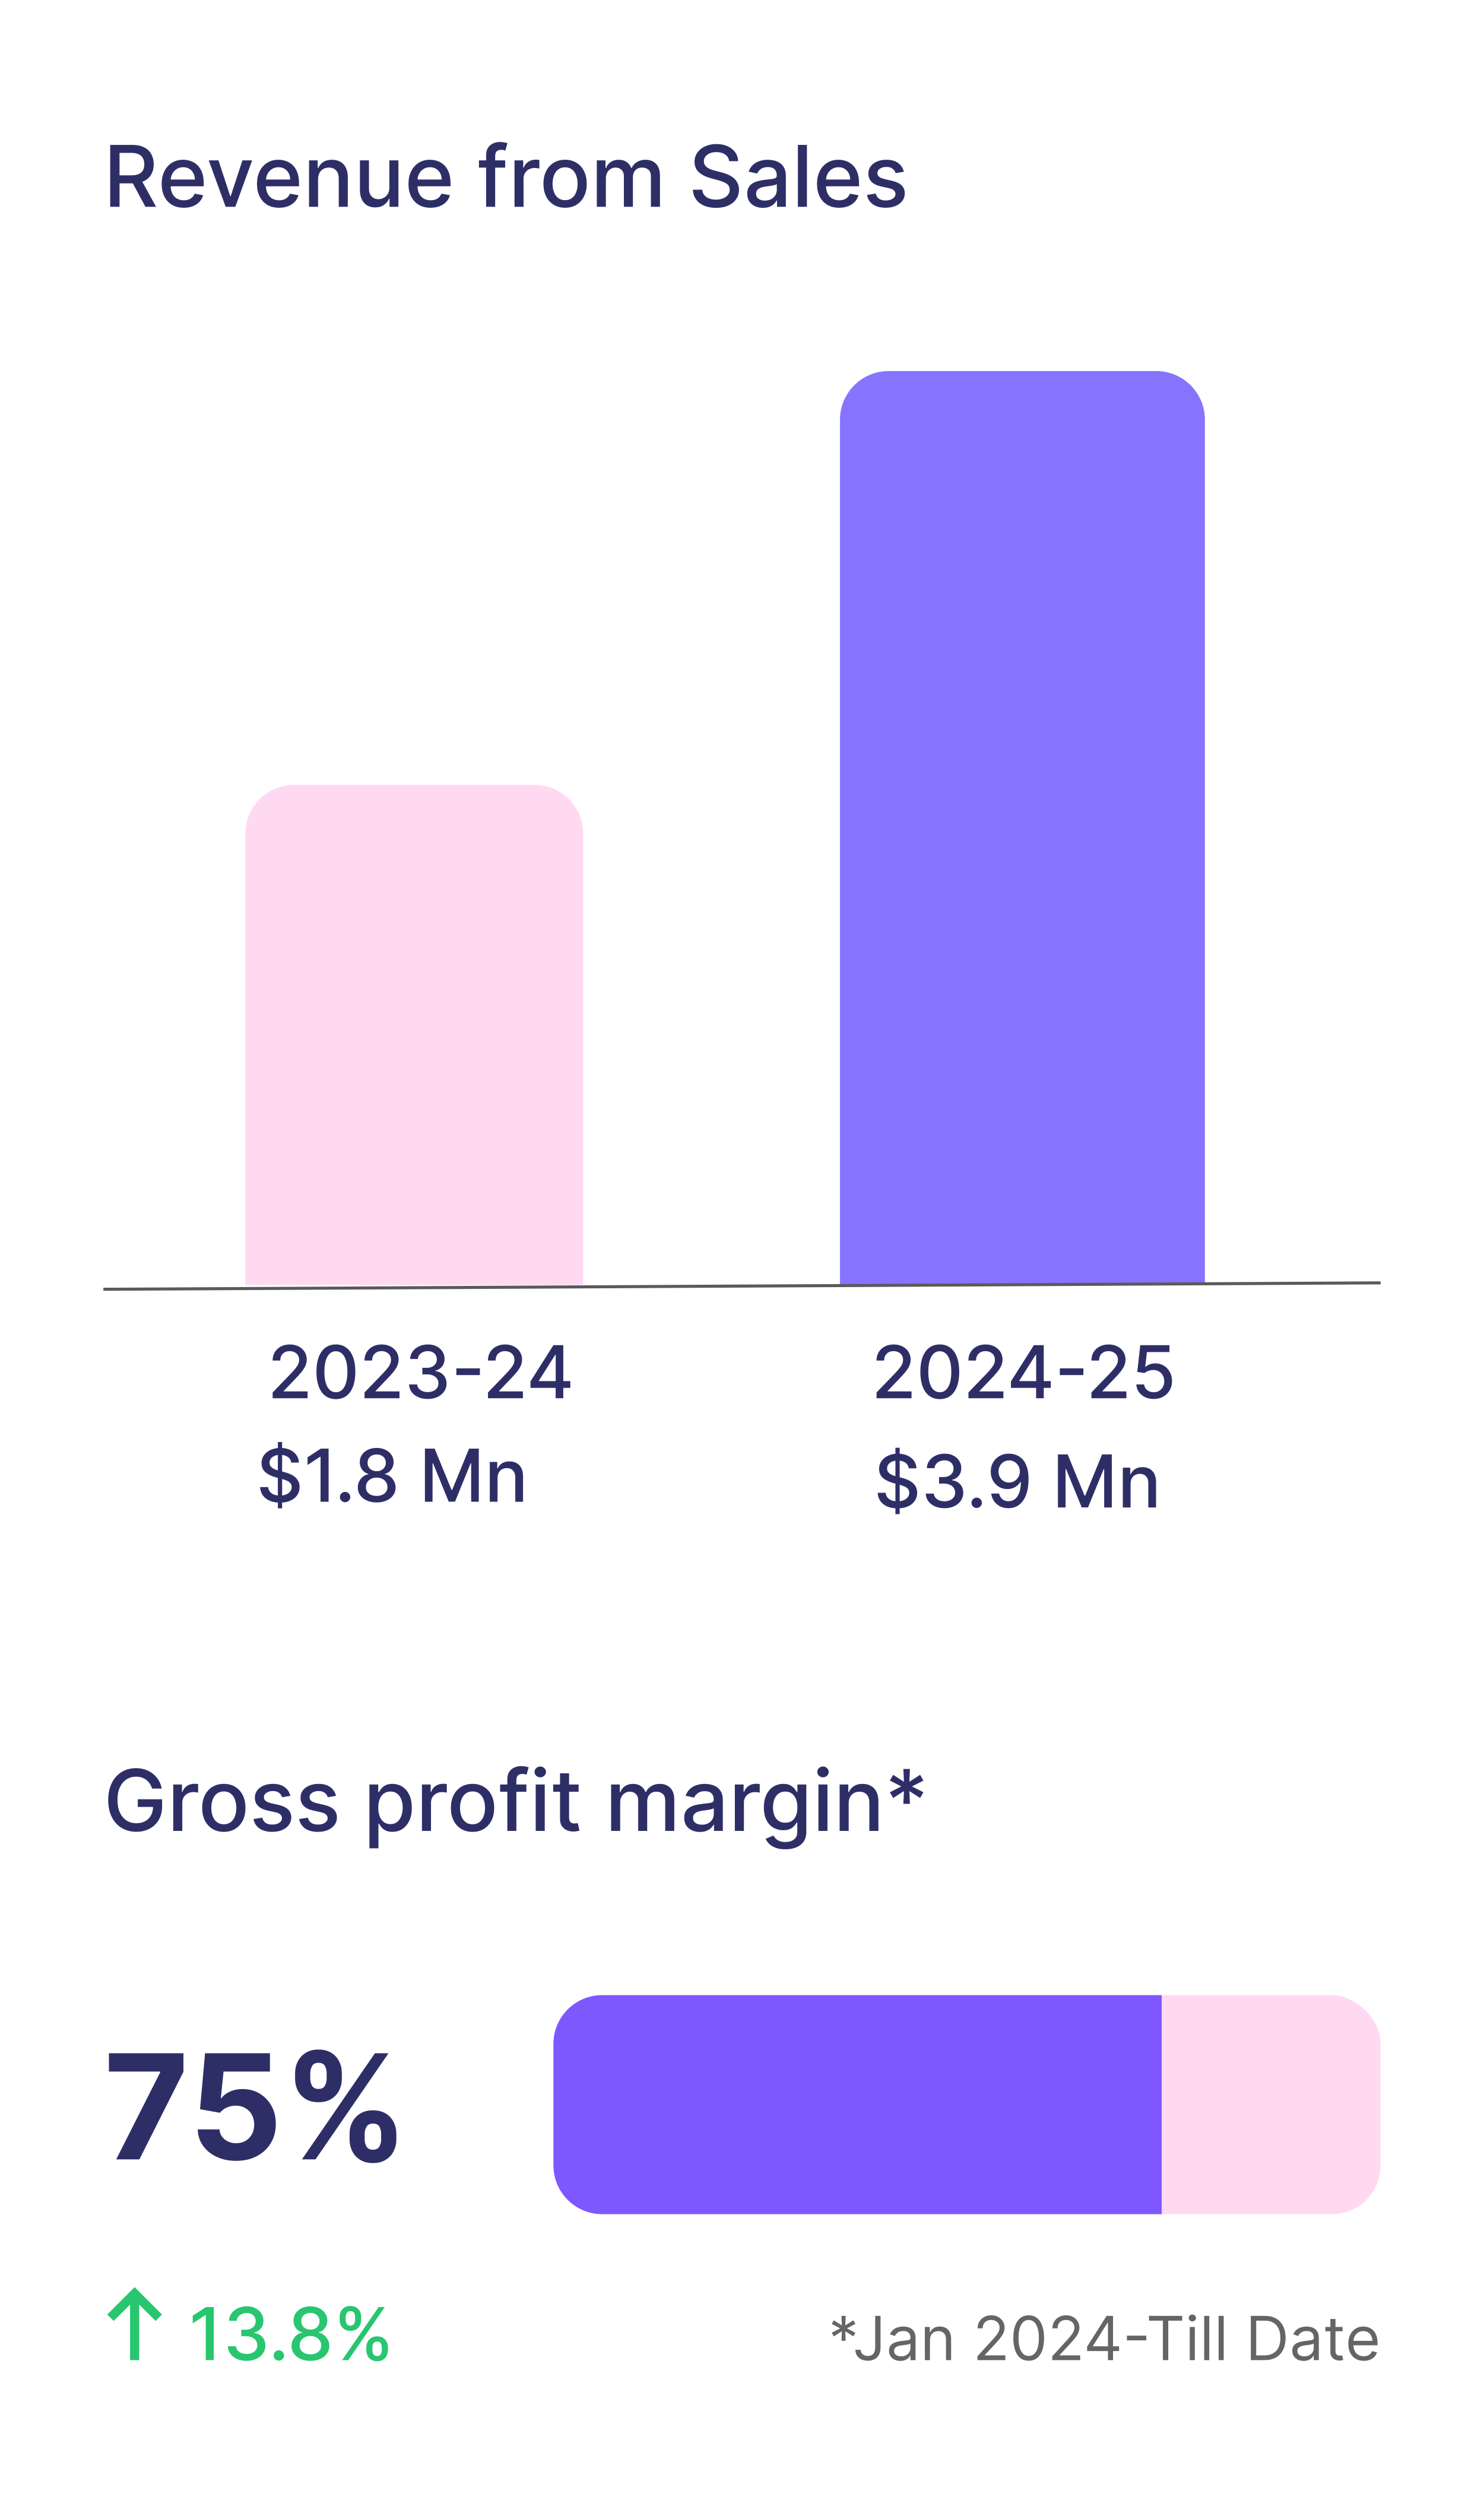 <svg width="244" height="411" viewBox="0 0 244 411" fill="none" xmlns="http://www.w3.org/2000/svg">
<rect width="244" height="411" fill="white"/>
<path d="M18.119 34V23.818H21.748C22.537 23.818 23.191 23.954 23.712 24.226C24.235 24.498 24.626 24.874 24.885 25.354C25.143 25.832 25.273 26.384 25.273 27.01C25.273 27.633 25.142 28.182 24.88 28.655C24.621 29.126 24.23 29.492 23.707 29.754C23.186 30.016 22.532 30.147 21.743 30.147H18.994V28.825H21.604C22.101 28.825 22.505 28.753 22.817 28.611C23.132 28.468 23.362 28.261 23.508 27.989C23.654 27.718 23.727 27.391 23.727 27.01C23.727 26.625 23.652 26.292 23.503 26.011C23.357 25.729 23.127 25.514 22.812 25.364C22.5 25.212 22.091 25.136 21.584 25.136H19.655V34H18.119ZM23.145 29.406L25.66 34H23.91L21.445 29.406H23.145ZM30.218 34.154C29.466 34.154 28.818 33.993 28.274 33.672C27.734 33.347 27.317 32.891 27.021 32.305C26.73 31.715 26.584 31.024 26.584 30.232C26.584 29.449 26.73 28.76 27.021 28.163C27.317 27.567 27.727 27.101 28.254 26.766C28.785 26.432 29.404 26.264 30.114 26.264C30.545 26.264 30.962 26.335 31.367 26.478C31.771 26.62 32.134 26.844 32.455 27.149C32.777 27.454 33.031 27.85 33.216 28.337C33.402 28.821 33.495 29.41 33.495 30.102V30.629H27.424V29.516H32.038C32.038 29.125 31.958 28.778 31.799 28.477C31.64 28.172 31.416 27.931 31.128 27.756C30.843 27.58 30.508 27.492 30.124 27.492C29.706 27.492 29.342 27.595 29.03 27.8C28.722 28.003 28.483 28.268 28.314 28.596C28.148 28.921 28.066 29.274 28.066 29.655V30.525C28.066 31.035 28.155 31.47 28.334 31.827C28.516 32.185 28.77 32.459 29.095 32.648C29.419 32.833 29.799 32.926 30.233 32.926C30.515 32.926 30.772 32.886 31.004 32.807C31.236 32.724 31.436 32.601 31.605 32.439C31.774 32.276 31.904 32.076 31.993 31.837L33.4 32.091C33.287 32.505 33.085 32.868 32.794 33.18C32.505 33.488 32.142 33.728 31.705 33.901C31.27 34.07 30.775 34.154 30.218 34.154ZM41.458 26.364L38.689 34H37.098L34.324 26.364H35.919L37.853 32.24H37.933L39.862 26.364H41.458ZM45.886 34.154C45.134 34.154 44.486 33.993 43.942 33.672C43.402 33.347 42.984 32.891 42.69 32.305C42.398 31.715 42.252 31.024 42.252 30.232C42.252 29.449 42.398 28.76 42.69 28.163C42.984 27.567 43.395 27.101 43.922 26.766C44.453 26.432 45.072 26.264 45.782 26.264C46.213 26.264 46.63 26.335 47.035 26.478C47.439 26.62 47.802 26.844 48.123 27.149C48.445 27.454 48.698 27.85 48.884 28.337C49.07 28.821 49.163 29.41 49.163 30.102V30.629H43.092V29.516H47.706C47.706 29.125 47.626 28.778 47.467 28.477C47.308 28.172 47.084 27.931 46.796 27.756C46.511 27.58 46.176 27.492 45.792 27.492C45.374 27.492 45.01 27.595 44.698 27.8C44.39 28.003 44.151 28.268 43.982 28.596C43.816 28.921 43.733 29.274 43.733 29.655V30.525C43.733 31.035 43.823 31.47 44.002 31.827C44.184 32.185 44.438 32.459 44.763 32.648C45.087 32.833 45.467 32.926 45.901 32.926C46.183 32.926 46.44 32.886 46.672 32.807C46.904 32.724 47.104 32.601 47.273 32.439C47.442 32.276 47.572 32.076 47.661 31.837L49.068 32.091C48.955 32.505 48.753 32.868 48.462 33.18C48.173 33.488 47.81 33.728 47.373 33.901C46.938 34.07 46.443 34.154 45.886 34.154ZM52.298 29.466V34H50.812V26.364H52.239V27.607H52.333C52.509 27.202 52.784 26.877 53.158 26.632C53.536 26.387 54.012 26.264 54.585 26.264C55.106 26.264 55.561 26.374 55.952 26.592C56.343 26.808 56.647 27.129 56.862 27.557C57.078 27.984 57.185 28.513 57.185 29.143V34H55.699V29.322C55.699 28.768 55.555 28.336 55.266 28.024C54.978 27.709 54.582 27.552 54.078 27.552C53.733 27.552 53.427 27.626 53.158 27.776C52.893 27.925 52.683 28.143 52.527 28.432C52.374 28.717 52.298 29.062 52.298 29.466ZM64.016 30.833V26.364H65.508V34H64.046V32.678H63.967C63.791 33.085 63.509 33.425 63.121 33.697C62.737 33.965 62.258 34.099 61.685 34.099C61.194 34.099 60.76 33.992 60.382 33.776C60.008 33.557 59.713 33.234 59.497 32.807C59.285 32.379 59.179 31.851 59.179 31.221V26.364H60.666V31.042C60.666 31.562 60.81 31.977 61.098 32.285C61.386 32.593 61.761 32.747 62.222 32.747C62.5 32.747 62.777 32.678 63.052 32.538C63.33 32.399 63.561 32.189 63.743 31.907C63.928 31.625 64.02 31.267 64.016 30.833ZM70.796 34.154C70.044 34.154 69.396 33.993 68.853 33.672C68.312 33.347 67.895 32.891 67.6 32.305C67.308 31.715 67.162 31.024 67.162 30.232C67.162 29.449 67.308 28.76 67.6 28.163C67.895 27.567 68.306 27.101 68.833 26.766C69.363 26.432 69.983 26.264 70.692 26.264C71.123 26.264 71.54 26.335 71.945 26.478C72.349 26.62 72.712 26.844 73.034 27.149C73.355 27.454 73.609 27.85 73.794 28.337C73.98 28.821 74.073 29.41 74.073 30.102V30.629H68.002V29.516H72.616C72.616 29.125 72.536 28.778 72.377 28.477C72.218 28.172 71.995 27.931 71.706 27.756C71.421 27.58 71.086 27.492 70.702 27.492C70.284 27.492 69.92 27.595 69.608 27.8C69.3 28.003 69.061 28.268 68.892 28.596C68.727 28.921 68.644 29.274 68.644 29.655V30.525C68.644 31.035 68.733 31.47 68.912 31.827C69.094 32.185 69.348 32.459 69.673 32.648C69.998 32.833 70.377 32.926 70.811 32.926C71.093 32.926 71.35 32.886 71.582 32.807C71.814 32.724 72.014 32.601 72.183 32.439C72.353 32.276 72.482 32.076 72.571 31.837L73.978 32.091C73.865 32.505 73.663 32.868 73.372 33.18C73.083 33.488 72.72 33.728 72.283 33.901C71.849 34.07 71.353 34.154 70.796 34.154ZM83.061 26.364V27.557H78.746V26.364H83.061ZM79.929 34V25.479C79.929 25.001 80.034 24.605 80.242 24.291C80.451 23.972 80.728 23.735 81.073 23.579C81.417 23.421 81.792 23.341 82.196 23.341C82.495 23.341 82.75 23.366 82.962 23.416C83.174 23.462 83.331 23.505 83.434 23.545L83.086 24.748C83.016 24.728 82.927 24.705 82.818 24.678C82.708 24.648 82.576 24.634 82.42 24.634C82.059 24.634 81.8 24.723 81.644 24.902C81.492 25.081 81.416 25.34 81.416 25.678V34H79.929ZM84.595 34V26.364H86.032V27.577H86.111C86.251 27.166 86.496 26.843 86.847 26.607C87.202 26.369 87.603 26.249 88.05 26.249C88.143 26.249 88.252 26.253 88.378 26.259C88.508 26.266 88.609 26.274 88.682 26.284V27.706C88.622 27.689 88.516 27.671 88.364 27.651C88.211 27.628 88.058 27.616 87.906 27.616C87.555 27.616 87.242 27.691 86.966 27.84C86.695 27.986 86.479 28.19 86.32 28.452C86.161 28.71 86.082 29.005 86.082 29.337V34H84.595ZM92.911 34.154C92.195 34.154 91.57 33.99 91.037 33.662C90.503 33.334 90.089 32.875 89.794 32.285C89.499 31.695 89.352 31.005 89.352 30.217C89.352 29.424 89.499 28.732 89.794 28.139C90.089 27.545 90.503 27.084 91.037 26.756C91.57 26.428 92.195 26.264 92.911 26.264C93.627 26.264 94.252 26.428 94.785 26.756C95.319 27.084 95.733 27.545 96.028 28.139C96.323 28.732 96.471 29.424 96.471 30.217C96.471 31.005 96.323 31.695 96.028 32.285C95.733 32.875 95.319 33.334 94.785 33.662C94.252 33.99 93.627 34.154 92.911 34.154ZM92.916 32.906C93.38 32.906 93.765 32.784 94.07 32.538C94.374 32.293 94.6 31.967 94.746 31.559C94.895 31.151 94.969 30.702 94.969 30.212C94.969 29.724 94.895 29.277 94.746 28.869C94.6 28.458 94.374 28.129 94.07 27.88C93.765 27.631 93.38 27.507 92.916 27.507C92.449 27.507 92.061 27.631 91.753 27.88C91.448 28.129 91.221 28.458 91.072 28.869C90.926 29.277 90.853 29.724 90.853 30.212C90.853 30.702 90.926 31.151 91.072 31.559C91.221 31.967 91.448 32.293 91.753 32.538C92.061 32.784 92.449 32.906 92.916 32.906ZM98.13 34V26.364H99.557V27.607H99.651C99.811 27.186 100.071 26.858 100.432 26.622C100.793 26.384 101.226 26.264 101.73 26.264C102.24 26.264 102.668 26.384 103.012 26.622C103.36 26.861 103.617 27.189 103.783 27.607H103.862C104.045 27.199 104.335 26.874 104.732 26.632C105.13 26.387 105.604 26.264 106.154 26.264C106.847 26.264 107.412 26.481 107.85 26.916C108.29 27.35 108.511 28.004 108.511 28.879V34H107.024V29.018C107.024 28.501 106.883 28.127 106.602 27.895C106.32 27.663 105.984 27.547 105.593 27.547C105.109 27.547 104.732 27.696 104.464 27.994C104.195 28.289 104.061 28.669 104.061 29.133V34H102.58V28.924C102.58 28.51 102.45 28.177 102.192 27.925C101.933 27.673 101.597 27.547 101.183 27.547C100.901 27.547 100.641 27.621 100.402 27.771C100.167 27.916 99.976 28.12 99.83 28.382C99.688 28.644 99.617 28.947 99.617 29.292V34H98.13ZM119.881 26.493C119.828 26.022 119.609 25.658 119.225 25.399C118.84 25.137 118.356 25.006 117.773 25.006C117.355 25.006 116.994 25.073 116.689 25.205C116.384 25.334 116.147 25.514 115.978 25.742C115.812 25.968 115.73 26.224 115.73 26.513C115.73 26.755 115.786 26.963 115.899 27.139C116.015 27.315 116.165 27.462 116.351 27.582C116.54 27.698 116.742 27.796 116.958 27.875C117.173 27.951 117.38 28.014 117.579 28.064L118.573 28.322C118.898 28.402 119.231 28.51 119.573 28.646C119.914 28.782 120.231 28.96 120.522 29.183C120.814 29.405 121.049 29.68 121.228 30.008C121.41 30.336 121.502 30.729 121.502 31.186C121.502 31.763 121.352 32.275 121.054 32.722C120.759 33.17 120.33 33.523 119.767 33.781C119.206 34.04 118.529 34.169 117.733 34.169C116.971 34.169 116.311 34.048 115.754 33.806C115.198 33.564 114.762 33.221 114.447 32.777C114.132 32.33 113.958 31.799 113.925 31.186H115.466C115.496 31.554 115.615 31.861 115.824 32.106C116.036 32.348 116.306 32.528 116.634 32.648C116.966 32.764 117.329 32.822 117.723 32.822C118.157 32.822 118.544 32.754 118.882 32.618C119.223 32.479 119.491 32.286 119.687 32.041C119.883 31.793 119.98 31.503 119.98 31.171C119.98 30.87 119.894 30.623 119.722 30.43C119.553 30.238 119.322 30.079 119.031 29.953C118.742 29.827 118.416 29.716 118.051 29.62L116.848 29.292C116.033 29.07 115.387 28.743 114.909 28.312C114.435 27.882 114.198 27.312 114.198 26.602C114.198 26.016 114.357 25.504 114.676 25.066C114.994 24.629 115.425 24.289 115.968 24.047C116.512 23.802 117.125 23.679 117.808 23.679C118.497 23.679 119.105 23.8 119.632 24.042C120.163 24.284 120.58 24.617 120.885 25.041C121.19 25.462 121.349 25.946 121.362 26.493H119.881ZM125.44 34.169C124.956 34.169 124.519 34.08 124.128 33.901C123.737 33.718 123.427 33.455 123.198 33.11C122.973 32.765 122.86 32.343 122.86 31.842C122.86 31.412 122.943 31.057 123.109 30.778C123.274 30.5 123.498 30.28 123.78 30.117C124.062 29.955 124.376 29.832 124.724 29.749C125.072 29.666 125.427 29.604 125.788 29.56C126.246 29.507 126.617 29.464 126.902 29.431C127.187 29.395 127.394 29.337 127.523 29.257C127.653 29.178 127.717 29.048 127.717 28.869V28.834C127.717 28.4 127.595 28.064 127.349 27.825C127.107 27.587 126.746 27.467 126.266 27.467C125.765 27.467 125.371 27.578 125.082 27.8C124.797 28.019 124.6 28.263 124.491 28.531L123.094 28.213C123.259 27.749 123.501 27.375 123.82 27.09C124.141 26.801 124.511 26.592 124.928 26.463C125.346 26.331 125.785 26.264 126.246 26.264C126.551 26.264 126.874 26.301 127.215 26.374C127.56 26.443 127.881 26.572 128.18 26.761C128.481 26.95 128.728 27.22 128.92 27.572C129.113 27.92 129.209 28.372 129.209 28.929V34H127.757V32.956H127.697C127.601 33.148 127.457 33.337 127.265 33.523C127.073 33.708 126.826 33.862 126.524 33.985C126.223 34.108 125.861 34.169 125.44 34.169ZM125.763 32.976C126.174 32.976 126.526 32.895 126.817 32.732C127.112 32.57 127.336 32.358 127.489 32.096C127.644 31.831 127.722 31.547 127.722 31.246V30.261C127.669 30.314 127.567 30.364 127.414 30.41C127.265 30.454 127.094 30.492 126.902 30.525C126.71 30.555 126.522 30.583 126.34 30.609C126.158 30.633 126.005 30.652 125.883 30.669C125.594 30.706 125.331 30.767 125.092 30.853C124.857 30.939 124.668 31.063 124.526 31.226C124.386 31.385 124.317 31.597 124.317 31.862C124.317 32.23 124.453 32.508 124.724 32.697C124.996 32.883 125.343 32.976 125.763 32.976ZM132.675 23.818V34H131.189V23.818H132.675ZM137.966 34.154C137.214 34.154 136.566 33.993 136.022 33.672C135.482 33.347 135.065 32.891 134.77 32.305C134.478 31.715 134.332 31.024 134.332 30.232C134.332 29.449 134.478 28.76 134.77 28.163C135.065 27.567 135.475 27.101 136.002 26.766C136.533 26.432 137.153 26.264 137.862 26.264C138.293 26.264 138.71 26.335 139.115 26.478C139.519 26.62 139.882 26.844 140.203 27.149C140.525 27.454 140.779 27.85 140.964 28.337C141.15 28.821 141.243 29.41 141.243 30.102V30.629H135.172V29.516H139.786C139.786 29.125 139.706 28.778 139.547 28.477C139.388 28.172 139.164 27.931 138.876 27.756C138.591 27.58 138.256 27.492 137.872 27.492C137.454 27.492 137.09 27.595 136.778 27.8C136.47 28.003 136.231 28.268 136.062 28.596C135.896 28.921 135.814 29.274 135.814 29.655V30.525C135.814 31.035 135.903 31.47 136.082 31.827C136.264 32.185 136.518 32.459 136.843 32.648C137.167 32.833 137.547 32.926 137.981 32.926C138.263 32.926 138.52 32.886 138.752 32.807C138.984 32.724 139.184 32.601 139.353 32.439C139.522 32.276 139.652 32.076 139.741 31.837L141.148 32.091C141.035 32.505 140.833 32.868 140.542 33.18C140.253 33.488 139.89 33.728 139.453 33.901C139.019 34.07 138.523 34.154 137.966 34.154ZM148.614 28.228L147.267 28.467C147.211 28.294 147.121 28.13 146.998 27.974C146.879 27.819 146.717 27.691 146.511 27.592C146.306 27.492 146.049 27.442 145.741 27.442C145.32 27.442 144.968 27.537 144.687 27.726C144.405 27.912 144.264 28.152 144.264 28.447C144.264 28.702 144.358 28.907 144.547 29.063C144.736 29.219 145.041 29.347 145.462 29.446L146.675 29.724C147.378 29.887 147.902 30.137 148.246 30.475C148.591 30.813 148.763 31.252 148.763 31.793C148.763 32.25 148.631 32.658 148.366 33.016C148.104 33.37 147.738 33.649 147.267 33.851C146.8 34.053 146.258 34.154 145.641 34.154C144.786 34.154 144.088 33.972 143.548 33.607C143.008 33.239 142.676 32.717 142.554 32.041L143.991 31.822C144.08 32.197 144.264 32.48 144.542 32.673C144.821 32.861 145.184 32.956 145.631 32.956C146.118 32.956 146.508 32.855 146.8 32.653C147.091 32.447 147.237 32.197 147.237 31.902C147.237 31.663 147.148 31.463 146.969 31.3C146.793 31.138 146.523 31.015 146.158 30.933L144.866 30.649C144.153 30.487 143.626 30.228 143.285 29.874C142.947 29.519 142.778 29.07 142.778 28.526C142.778 28.076 142.903 27.681 143.155 27.343C143.407 27.005 143.755 26.741 144.199 26.553C144.644 26.36 145.152 26.264 145.726 26.264C146.551 26.264 147.201 26.443 147.675 26.801C148.148 27.156 148.462 27.631 148.614 28.228Z" fill="#2E2E67"/>
<path d="M144.125 229.87V228.916L147.079 225.856C147.394 225.524 147.654 225.232 147.858 224.982C148.066 224.729 148.221 224.489 148.323 224.262C148.425 224.035 148.476 223.793 148.476 223.538C148.476 223.248 148.408 222.998 148.272 222.788C148.135 222.575 147.949 222.411 147.713 222.298C147.478 222.181 147.212 222.123 146.917 222.123C146.604 222.123 146.331 222.187 146.098 222.315C145.865 222.443 145.686 222.623 145.561 222.856C145.436 223.089 145.374 223.362 145.374 223.674H144.117C144.117 223.143 144.239 222.678 144.483 222.281C144.728 221.883 145.063 221.575 145.489 221.356C145.915 221.134 146.4 221.024 146.942 221.024C147.49 221.024 147.973 221.133 148.391 221.352C148.811 221.568 149.14 221.863 149.375 222.238C149.611 222.61 149.729 223.031 149.729 223.499C149.729 223.823 149.668 224.14 149.546 224.45C149.427 224.759 149.218 225.104 148.919 225.485C148.621 225.863 148.206 226.322 147.675 226.862L145.941 228.677V228.741H149.87V229.87H144.125ZM154.523 230.015C153.85 230.012 153.275 229.835 152.797 229.482C152.32 229.13 151.955 228.617 151.702 227.944C151.449 227.271 151.323 226.46 151.323 225.511C151.323 224.565 151.449 223.756 151.702 223.086C151.958 222.416 152.324 221.904 152.802 221.552C153.282 221.2 153.855 221.024 154.523 221.024C155.191 221.024 155.763 221.201 156.24 221.556C156.718 221.908 157.083 222.42 157.336 223.09C157.591 223.758 157.719 224.565 157.719 225.511C157.719 226.462 157.593 227.275 157.34 227.948C157.087 228.619 156.722 229.131 156.245 229.487C155.767 229.839 155.194 230.015 154.523 230.015ZM154.523 228.877C155.114 228.877 155.576 228.589 155.908 228.012C156.243 227.435 156.411 226.602 156.411 225.511C156.411 224.786 156.334 224.174 156.181 223.674C156.03 223.171 155.813 222.791 155.529 222.532C155.248 222.271 154.912 222.14 154.523 222.14C153.935 222.14 153.473 222.43 153.138 223.009C152.803 223.589 152.634 224.423 152.631 225.511C152.631 226.238 152.706 226.853 152.857 227.356C153.01 227.856 153.228 228.235 153.509 228.494C153.79 228.749 154.128 228.877 154.523 228.877ZM159.231 229.87V228.916L162.184 225.856C162.499 225.524 162.759 225.232 162.964 224.982C163.171 224.729 163.326 224.489 163.428 224.262C163.531 224.035 163.582 223.793 163.582 223.538C163.582 223.248 163.514 222.998 163.377 222.788C163.241 222.575 163.055 222.411 162.819 222.298C162.583 222.181 162.317 222.123 162.022 222.123C161.71 222.123 161.437 222.187 161.204 222.315C160.971 222.443 160.792 222.623 160.667 222.856C160.542 223.089 160.479 223.362 160.479 223.674H159.222C159.222 223.143 159.344 222.678 159.589 222.281C159.833 221.883 160.168 221.575 160.594 221.356C161.021 221.134 161.505 221.024 162.048 221.024C162.596 221.024 163.079 221.133 163.496 221.352C163.917 221.568 164.245 221.863 164.481 222.238C164.717 222.61 164.835 223.031 164.835 223.499C164.835 223.823 164.773 224.14 164.651 224.45C164.532 224.759 164.323 225.104 164.025 225.485C163.727 225.863 163.312 226.322 162.781 226.862L161.046 228.677V228.741H164.975V229.87H159.231ZM166.219 228.166V227.1L169.991 221.143H170.83V222.711H170.298L167.6 226.981V227.049H172.769V228.166H166.219ZM170.357 229.87V227.842L170.366 227.356V221.143H171.614V229.87H170.357ZM178.128 224.953V226.06H174.259V224.953H178.128ZM179.457 229.87V228.916L182.411 225.856C182.726 225.524 182.986 225.232 183.19 224.982C183.398 224.729 183.553 224.489 183.655 224.262C183.757 224.035 183.808 223.793 183.808 223.538C183.808 223.248 183.74 222.998 183.604 222.788C183.467 222.575 183.281 222.411 183.045 222.298C182.81 222.181 182.544 222.123 182.249 222.123C181.936 222.123 181.663 222.187 181.43 222.315C181.197 222.443 181.018 222.623 180.893 222.856C180.768 223.089 180.706 223.362 180.706 223.674H179.449C179.449 223.143 179.571 222.678 179.815 222.281C180.06 221.883 180.395 221.575 180.821 221.356C181.247 221.134 181.732 221.024 182.274 221.024C182.822 221.024 183.305 221.133 183.723 221.352C184.143 221.568 184.472 221.863 184.707 222.238C184.943 222.61 185.061 223.031 185.061 223.499C185.061 223.823 185 224.14 184.878 224.45C184.759 224.759 184.55 225.104 184.251 225.485C183.953 225.863 183.538 226.322 183.007 226.862L181.273 228.677V228.741H185.202V229.87H179.457ZM189.697 229.989C189.163 229.989 188.683 229.887 188.257 229.683C187.834 229.475 187.496 229.191 187.243 228.83C186.99 228.47 186.855 228.058 186.838 227.595H188.116C188.148 227.97 188.314 228.278 188.615 228.519C188.916 228.761 189.277 228.881 189.697 228.881C190.033 228.881 190.33 228.805 190.588 228.651C190.849 228.495 191.054 228.281 191.202 228.008C191.352 227.735 191.428 227.424 191.428 227.075C191.428 226.72 191.351 226.403 191.197 226.124C191.044 225.846 190.832 225.627 190.563 225.468C190.295 225.309 189.989 225.228 189.642 225.225C189.378 225.225 189.112 225.271 188.845 225.362C188.578 225.453 188.362 225.572 188.197 225.72L186.991 225.541L187.482 221.143H192.28V222.272H188.577L188.3 224.714H188.351C188.521 224.549 188.747 224.411 189.028 224.301C189.313 224.19 189.616 224.134 189.94 224.134C190.472 224.134 190.945 224.261 191.359 224.514C191.777 224.766 192.105 225.112 192.344 225.549C192.585 225.984 192.705 226.484 192.702 227.049C192.705 227.614 192.577 228.119 192.318 228.562C192.063 229.005 191.707 229.354 191.253 229.61C190.801 229.863 190.283 229.989 189.697 229.989Z" fill="#2E2E67"/>
<path d="M147.225 248.916V238.007H147.924V248.916H147.225ZM149.411 241.391C149.366 240.987 149.178 240.675 148.849 240.453C148.519 240.229 148.104 240.116 147.604 240.116C147.247 240.116 146.937 240.173 146.676 240.287C146.414 240.398 146.211 240.551 146.066 240.747C145.924 240.94 145.853 241.16 145.853 241.408C145.853 241.615 145.901 241.794 145.998 241.945C146.097 242.095 146.227 242.222 146.386 242.324C146.548 242.423 146.721 242.507 146.906 242.575C147.09 242.641 147.268 242.695 147.438 242.737L148.291 242.959C148.569 243.027 148.854 243.119 149.147 243.236C149.44 243.352 149.711 243.506 149.961 243.696C150.211 243.886 150.413 244.122 150.566 244.403C150.722 244.685 150.801 245.021 150.801 245.413C150.801 245.908 150.673 246.347 150.417 246.73C150.164 247.114 149.796 247.416 149.313 247.638C148.833 247.859 148.252 247.97 147.57 247.97C146.917 247.97 146.352 247.866 145.874 247.659C145.397 247.452 145.024 247.158 144.754 246.777C144.484 246.393 144.335 245.939 144.306 245.413H145.627C145.653 245.729 145.755 245.991 145.934 246.202C146.116 246.409 146.347 246.564 146.629 246.666C146.913 246.766 147.224 246.815 147.562 246.815C147.934 246.815 148.265 246.757 148.555 246.641C148.847 246.521 149.078 246.356 149.245 246.146C149.413 245.933 149.497 245.685 149.497 245.4C149.497 245.142 149.423 244.93 149.275 244.766C149.13 244.601 148.933 244.464 148.683 244.356C148.435 244.248 148.156 244.153 147.843 244.071L146.812 243.79C146.113 243.599 145.559 243.32 145.15 242.95C144.744 242.581 144.541 242.092 144.541 241.484C144.541 240.981 144.677 240.543 144.95 240.168C145.222 239.793 145.592 239.501 146.058 239.294C146.524 239.084 147.049 238.979 147.634 238.979C148.225 238.979 148.747 239.082 149.198 239.29C149.653 239.497 150.011 239.783 150.272 240.146C150.533 240.507 150.67 240.922 150.681 241.391H149.411ZM155.293 247.945C154.708 247.945 154.185 247.844 153.725 247.642C153.267 247.44 152.905 247.16 152.638 246.802C152.374 246.442 152.232 246.024 152.212 245.55H153.55C153.567 245.808 153.654 246.033 153.81 246.223C153.969 246.41 154.177 246.555 154.432 246.658C154.688 246.76 154.972 246.811 155.285 246.811C155.628 246.811 155.932 246.751 156.196 246.632C156.464 246.513 156.672 246.347 156.823 246.133C156.973 245.918 157.049 245.669 157.049 245.388C157.049 245.095 156.973 244.838 156.823 244.616C156.675 244.392 156.458 244.216 156.171 244.088C155.887 243.96 155.543 243.896 155.14 243.896H154.402V242.822H155.14C155.464 242.822 155.748 242.764 155.992 242.648C156.239 242.531 156.432 242.369 156.571 242.162C156.711 241.952 156.78 241.706 156.78 241.425C156.78 241.155 156.719 240.92 156.597 240.722C156.478 240.52 156.307 240.362 156.086 240.248C155.867 240.135 155.608 240.078 155.31 240.078C155.026 240.078 154.76 240.131 154.513 240.236C154.269 240.338 154.07 240.486 153.917 240.679C153.763 240.869 153.681 241.098 153.669 241.365H152.395C152.41 240.893 152.549 240.479 152.813 240.121C153.08 239.763 153.432 239.483 153.87 239.281C154.307 239.079 154.793 238.979 155.327 238.979C155.887 238.979 156.37 239.088 156.776 239.307C157.185 239.523 157.5 239.811 157.722 240.172C157.946 240.533 158.057 240.927 158.054 241.356C158.057 241.845 157.921 242.26 157.645 242.601C157.373 242.942 157.009 243.17 156.554 243.287V243.355C157.134 243.443 157.583 243.673 157.901 244.045C158.222 244.418 158.381 244.879 158.378 245.43C158.381 245.91 158.248 246.341 157.978 246.722C157.711 247.102 157.346 247.402 156.883 247.621C156.419 247.837 155.89 247.945 155.293 247.945ZM160.588 247.906C160.355 247.906 160.155 247.824 159.987 247.659C159.819 247.491 159.736 247.29 159.736 247.054C159.736 246.821 159.819 246.622 159.987 246.457C160.155 246.29 160.355 246.206 160.588 246.206C160.821 246.206 161.021 246.29 161.189 246.457C161.356 246.622 161.44 246.821 161.44 247.054C161.44 247.21 161.4 247.354 161.321 247.484C161.244 247.612 161.142 247.714 161.014 247.791C160.886 247.868 160.744 247.906 160.588 247.906ZM165.926 238.979C166.315 238.981 166.699 239.052 167.077 239.192C167.455 239.331 167.796 239.558 168.1 239.873C168.406 240.189 168.651 240.615 168.832 241.152C169.017 241.686 169.111 242.351 169.114 243.146C169.114 243.91 169.037 244.591 168.884 245.187C168.73 245.781 168.51 246.283 168.223 246.692C167.939 247.101 167.594 247.412 167.188 247.625C166.781 247.838 166.324 247.945 165.815 247.945C165.296 247.945 164.834 247.842 164.43 247.638C164.027 247.433 163.699 247.15 163.446 246.79C163.193 246.426 163.036 246.008 162.973 245.537H164.273C164.358 245.912 164.531 246.216 164.793 246.449C165.057 246.679 165.398 246.794 165.815 246.794C166.455 246.794 166.953 246.516 167.311 245.959C167.669 245.399 167.85 244.618 167.852 243.615H167.784C167.636 243.859 167.452 244.07 167.23 244.246C167.011 244.422 166.766 244.558 166.493 244.655C166.22 244.751 165.929 244.8 165.619 244.8C165.117 244.8 164.659 244.676 164.247 244.429C163.835 244.182 163.507 243.842 163.263 243.41C163.019 242.979 162.896 242.486 162.896 241.932C162.896 241.381 163.021 240.881 163.271 240.432C163.524 239.983 163.877 239.628 164.328 239.366C164.783 239.102 165.315 238.973 165.926 238.979ZM165.93 240.087C165.598 240.087 165.298 240.169 165.031 240.334C164.767 240.496 164.558 240.716 164.405 240.994C164.252 241.27 164.175 241.577 164.175 241.915C164.175 242.253 164.249 242.56 164.396 242.835C164.547 243.108 164.752 243.325 165.01 243.487C165.271 243.646 165.57 243.726 165.905 243.726C166.155 243.726 166.388 243.677 166.604 243.581C166.82 243.484 167.009 243.351 167.171 243.18C167.332 243.007 167.459 242.811 167.55 242.592C167.641 242.373 167.686 242.143 167.686 241.902C167.686 241.581 167.609 241.283 167.456 241.007C167.305 240.731 167.098 240.51 166.834 240.342C166.57 240.172 166.269 240.087 165.93 240.087ZM173.948 239.098H175.546L178.325 245.882H178.427L181.205 239.098H182.803V247.825H181.551V241.51H181.47L178.896 247.812H177.856L175.282 241.506H175.201V247.825H173.948V239.098ZM185.89 243.939V247.825H184.616V241.28H185.839V242.345H185.919C186.07 241.998 186.306 241.72 186.627 241.51C186.951 241.3 187.358 241.195 187.85 241.195C188.296 241.195 188.687 241.288 189.022 241.476C189.357 241.66 189.617 241.936 189.802 242.302C189.986 242.669 190.079 243.122 190.079 243.662V247.825H188.804V243.815C188.804 243.341 188.681 242.97 188.434 242.703C188.187 242.433 187.847 242.298 187.415 242.298C187.12 242.298 186.857 242.362 186.627 242.49C186.4 242.618 186.219 242.805 186.086 243.052C185.955 243.297 185.89 243.592 185.89 243.939Z" fill="#2E2E67"/>
<path d="M138.111 211.255H198.111V69C198.111 64.582 194.53 61 190.111 61H146.111C141.693 61 138.111 64.582 138.111 69V211.255Z" fill="#8674FE"/>
<path d="M44.831 229.87V228.916L47.784 225.856C48.1 225.524 48.36 225.232 48.564 224.982C48.772 224.729 48.926 224.489 49.029 224.262C49.131 224.035 49.182 223.793 49.182 223.538C49.182 223.248 49.114 222.998 48.977 222.788C48.841 222.575 48.655 222.411 48.419 222.298C48.184 222.181 47.918 222.123 47.622 222.123C47.31 222.123 47.037 222.187 46.804 222.315C46.571 222.443 46.392 222.623 46.267 222.856C46.142 223.089 46.08 223.362 46.08 223.674H44.823C44.823 223.143 44.945 222.678 45.189 222.281C45.434 221.883 45.769 221.575 46.195 221.356C46.621 221.134 47.105 221.024 47.648 221.024C48.196 221.024 48.679 221.133 49.097 221.352C49.517 221.568 49.845 221.863 50.081 222.238C50.317 222.61 50.435 223.031 50.435 223.499C50.435 223.823 50.374 224.14 50.252 224.45C50.132 224.759 49.923 225.104 49.625 225.485C49.327 225.863 48.912 226.322 48.381 226.862L46.647 228.677V228.741H50.575V229.87H44.831ZM55.229 230.015C54.556 230.012 53.98 229.835 53.503 229.482C53.026 229.13 52.661 228.617 52.408 227.944C52.155 227.271 52.029 226.46 52.029 225.511C52.029 224.565 52.155 223.756 52.408 223.086C52.664 222.416 53.03 221.904 53.507 221.552C53.987 221.2 54.561 221.024 55.229 221.024C55.897 221.024 56.469 221.201 56.946 221.556C57.423 221.908 57.789 222.42 58.041 223.09C58.297 223.758 58.425 224.565 58.425 225.511C58.425 226.462 58.298 227.275 58.046 227.948C57.793 228.619 57.428 229.131 56.95 229.487C56.473 229.839 55.899 230.015 55.229 230.015ZM55.229 228.877C55.82 228.877 56.282 228.589 56.614 228.012C56.949 227.435 57.117 226.602 57.117 225.511C57.117 224.786 57.04 224.174 56.887 223.674C56.736 223.171 56.519 222.791 56.235 222.532C55.953 222.271 55.618 222.14 55.229 222.14C54.641 222.14 54.179 222.43 53.844 223.009C53.509 223.589 53.34 224.423 53.337 225.511C53.337 226.238 53.412 226.853 53.563 227.356C53.716 227.856 53.934 228.235 54.215 228.494C54.496 228.749 54.834 228.877 55.229 228.877ZM59.937 229.87V228.916L62.89 225.856C63.205 225.524 63.465 225.232 63.67 224.982C63.877 224.729 64.032 224.489 64.134 224.262C64.236 224.035 64.287 223.793 64.287 223.538C64.287 223.248 64.219 222.998 64.083 222.788C63.947 222.575 63.761 222.411 63.525 222.298C63.289 222.181 63.023 222.123 62.728 222.123C62.415 222.123 62.143 222.187 61.91 222.315C61.677 222.443 61.498 222.623 61.373 222.856C61.248 223.089 61.185 223.362 61.185 223.674H59.928C59.928 223.143 60.05 222.678 60.295 222.281C60.539 221.883 60.874 221.575 61.3 221.356C61.727 221.134 62.211 221.024 62.753 221.024C63.302 221.024 63.785 221.133 64.202 221.352C64.623 221.568 64.951 221.863 65.187 222.238C65.422 222.61 65.54 223.031 65.54 223.499C65.54 223.823 65.479 224.14 65.357 224.45C65.238 224.759 65.029 225.104 64.731 225.485C64.432 225.863 64.018 226.322 63.486 226.862L61.752 228.677V228.741H65.681V229.87H59.937ZM70.334 229.989C69.749 229.989 69.227 229.889 68.766 229.687C68.309 229.485 67.947 229.205 67.68 228.847C67.415 228.487 67.273 228.069 67.253 227.595H68.591C68.609 227.853 68.695 228.078 68.852 228.268C69.01 228.455 69.218 228.6 69.474 228.703C69.729 228.805 70.013 228.856 70.326 228.856C70.67 228.856 70.974 228.796 71.238 228.677C71.505 228.558 71.714 228.391 71.864 228.178C72.015 227.962 72.09 227.714 72.09 227.433C72.09 227.14 72.015 226.883 71.864 226.661C71.716 226.437 71.499 226.261 71.212 226.133C70.928 226.005 70.584 225.941 70.181 225.941H69.444V224.867H70.181C70.505 224.867 70.789 224.809 71.033 224.693C71.28 224.576 71.474 224.414 71.613 224.207C71.752 223.997 71.822 223.751 71.822 223.47C71.822 223.2 71.76 222.965 71.638 222.766C71.519 222.565 71.349 222.407 71.127 222.293C70.908 222.18 70.65 222.123 70.352 222.123C70.067 222.123 69.802 222.176 69.555 222.281C69.31 222.383 69.111 222.531 68.958 222.724C68.805 222.914 68.722 223.143 68.711 223.41H67.437C67.451 222.938 67.59 222.524 67.854 222.166C68.121 221.808 68.474 221.528 68.911 221.326C69.349 221.124 69.834 221.024 70.368 221.024C70.928 221.024 71.411 221.133 71.817 221.352C72.227 221.568 72.542 221.856 72.763 222.217C72.988 222.578 73.099 222.972 73.096 223.401C73.099 223.89 72.962 224.305 72.687 224.646C72.414 224.987 72.05 225.215 71.596 225.332V225.4C72.175 225.488 72.624 225.718 72.942 226.09C73.263 226.462 73.422 226.924 73.42 227.475C73.422 227.955 73.289 228.386 73.019 228.766C72.752 229.147 72.387 229.447 71.924 229.666C71.461 229.881 70.931 229.989 70.334 229.989ZM78.904 224.953V226.06H75.035V224.953H78.904ZM80.234 229.87V228.916L83.187 225.856C83.502 225.524 83.762 225.232 83.966 224.982C84.174 224.729 84.329 224.489 84.431 224.262C84.533 224.035 84.584 223.793 84.584 223.538C84.584 223.248 84.516 222.998 84.38 222.788C84.243 222.575 84.057 222.411 83.822 222.298C83.586 222.181 83.32 222.123 83.025 222.123C82.712 222.123 82.439 222.187 82.207 222.315C81.974 222.443 81.795 222.623 81.67 222.856C81.545 223.089 81.482 223.362 81.482 223.674H80.225C80.225 223.143 80.347 222.678 80.591 222.281C80.836 221.883 81.171 221.575 81.597 221.356C82.023 221.134 82.508 221.024 83.05 221.024C83.599 221.024 84.082 221.133 84.499 221.352C84.92 221.568 85.248 221.863 85.484 222.238C85.719 222.61 85.837 223.031 85.837 223.499C85.837 223.823 85.776 224.14 85.654 224.45C85.535 224.759 85.326 225.104 85.028 225.485C84.729 225.863 84.314 226.322 83.783 226.862L82.049 228.677V228.741H85.978V229.87H80.234ZM87.222 228.166V227.1L90.993 221.143H91.833V222.711H91.3L88.603 226.981V227.049H93.772V228.166H87.222ZM91.36 229.87V227.842L91.368 227.356V221.143H92.617V229.87H91.36Z" fill="#2E2E67"/>
<path d="M45.687 247.971V237.062H46.385V247.971H45.687ZM47.873 240.445C47.827 240.042 47.64 239.729 47.31 239.508C46.98 239.283 46.566 239.171 46.066 239.171C45.708 239.171 45.398 239.228 45.137 239.342C44.875 239.452 44.672 239.606 44.527 239.802C44.385 239.995 44.314 240.215 44.314 240.462C44.314 240.67 44.363 240.849 44.459 240.999C44.559 241.15 44.688 241.276 44.847 241.378C45.009 241.478 45.182 241.562 45.367 241.63C45.552 241.695 45.729 241.749 45.9 241.792L46.752 242.013C47.03 242.082 47.316 242.174 47.608 242.29C47.901 242.407 48.172 242.56 48.422 242.751C48.672 242.941 48.874 243.177 49.027 243.458C49.184 243.739 49.262 244.076 49.262 244.468C49.262 244.962 49.134 245.401 48.878 245.785C48.625 246.168 48.258 246.471 47.775 246.692C47.294 246.914 46.714 247.025 46.032 247.025C45.378 247.025 44.813 246.921 44.336 246.714C43.858 246.506 43.485 246.212 43.215 245.832C42.945 245.448 42.796 244.994 42.767 244.468H44.089C44.114 244.783 44.216 245.046 44.395 245.256C44.577 245.464 44.809 245.619 45.09 245.721C45.374 245.82 45.685 245.87 46.023 245.87C46.395 245.87 46.726 245.812 47.016 245.695C47.309 245.576 47.539 245.411 47.706 245.201C47.874 244.988 47.958 244.739 47.958 244.455C47.958 244.197 47.884 243.985 47.736 243.82C47.591 243.655 47.394 243.519 47.144 243.411C46.897 243.303 46.617 243.208 46.304 243.126L45.273 242.844C44.574 242.654 44.02 242.374 43.611 242.005C43.205 241.636 43.002 241.147 43.002 240.539C43.002 240.036 43.138 239.597 43.411 239.222C43.684 238.847 44.053 238.556 44.519 238.349C44.985 238.138 45.51 238.033 46.096 238.033C46.687 238.033 47.208 238.137 47.66 238.344C48.114 238.552 48.472 238.837 48.733 239.201C48.995 239.562 49.131 239.976 49.142 240.445H47.873ZM54.027 238.153V246.88H52.706V239.474H52.655L50.567 240.837V239.576L52.744 238.153H54.027ZM56.74 246.961C56.508 246.961 56.307 246.878 56.14 246.714C55.972 246.546 55.888 246.344 55.888 246.109C55.888 245.876 55.972 245.677 56.14 245.512C56.307 245.344 56.508 245.261 56.74 245.261C56.973 245.261 57.174 245.344 57.341 245.512C57.509 245.677 57.593 245.876 57.593 246.109C57.593 246.265 57.553 246.408 57.473 246.539C57.397 246.667 57.294 246.769 57.167 246.846C57.039 246.922 56.897 246.961 56.74 246.961ZM61.938 246.999C61.328 246.999 60.788 246.894 60.319 246.684C59.853 246.474 59.488 246.184 59.224 245.815C58.96 245.445 58.829 245.025 58.832 244.553C58.829 244.184 58.904 243.844 59.058 243.535C59.214 243.222 59.425 242.962 59.693 242.755C59.96 242.545 60.258 242.411 60.587 242.354V242.303C60.153 242.198 59.805 241.965 59.543 241.604C59.282 241.244 59.153 240.829 59.156 240.36C59.153 239.914 59.271 239.516 59.509 239.167C59.751 238.815 60.082 238.538 60.502 238.336C60.923 238.134 61.401 238.033 61.938 238.033C62.469 238.033 62.944 238.136 63.362 238.34C63.782 238.542 64.113 238.819 64.355 239.171C64.596 239.521 64.718 239.917 64.721 240.36C64.718 240.829 64.585 241.244 64.32 241.604C64.056 241.965 63.712 242.198 63.289 242.303V242.354C63.616 242.411 63.91 242.545 64.171 242.755C64.435 242.962 64.646 243.222 64.802 243.535C64.961 243.844 65.042 244.184 65.045 244.553C65.042 245.025 64.909 245.445 64.644 245.815C64.38 246.184 64.014 246.474 63.545 246.684C63.079 246.894 62.543 246.999 61.938 246.999ZM61.938 245.921C62.299 245.921 62.612 245.861 62.876 245.742C63.14 245.62 63.344 245.451 63.489 245.235C63.634 245.016 63.708 244.761 63.711 244.468C63.708 244.164 63.629 243.896 63.472 243.663C63.319 243.43 63.11 243.246 62.846 243.113C62.582 242.979 62.279 242.913 61.938 242.913C61.594 242.913 61.289 242.979 61.022 243.113C60.755 243.246 60.545 243.43 60.391 243.663C60.238 243.896 60.163 244.164 60.166 244.468C60.163 244.761 60.232 245.016 60.374 245.235C60.519 245.451 60.725 245.62 60.992 245.742C61.259 245.861 61.575 245.921 61.938 245.921ZM61.938 241.86C62.228 241.86 62.485 241.802 62.71 241.685C62.934 241.569 63.11 241.407 63.238 241.199C63.369 240.992 63.435 240.749 63.438 240.471C63.435 240.198 63.37 239.959 63.242 239.755C63.117 239.55 62.943 239.393 62.718 239.282C62.494 239.168 62.234 239.111 61.938 239.111C61.637 239.111 61.373 239.168 61.146 239.282C60.921 239.393 60.746 239.55 60.621 239.755C60.496 239.959 60.435 240.198 60.438 240.471C60.435 240.749 60.498 240.992 60.626 241.199C60.754 241.407 60.93 241.569 61.154 241.685C61.382 241.802 61.643 241.86 61.938 241.86ZM69.867 238.153H71.465L74.243 244.937H74.345L77.124 238.153H78.722V246.88H77.469V240.565H77.388L74.814 246.867H73.774L71.2 240.56H71.119V246.88H69.867V238.153ZM81.808 242.994V246.88H80.534V240.334H81.757V241.4H81.838C81.988 241.053 82.224 240.775 82.545 240.565C82.869 240.354 83.277 240.249 83.768 240.249C84.214 240.249 84.605 240.343 84.94 240.53C85.275 240.715 85.535 240.991 85.72 241.357C85.904 241.724 85.997 242.177 85.997 242.717V246.88H84.723V242.87C84.723 242.396 84.599 242.025 84.352 241.758C84.105 241.488 83.765 241.353 83.334 241.353C83.038 241.353 82.775 241.417 82.545 241.545C82.318 241.672 82.138 241.86 82.004 242.107C81.873 242.351 81.808 242.647 81.808 242.994Z" fill="#2E2E67"/>
<path d="M40.333 211.255H95.889V137.04C95.889 132.622 92.307 129.04 87.889 129.04H48.333C43.915 129.04 40.333 132.622 40.333 137.04V211.255Z" fill="#FFD9F2"/>
<line y1="-0.25" x2="210.002" y2="-0.25" transform="matrix(1 -0.005 0.006 1 17 212.2)" stroke="#5A5A5A" stroke-width="0.5"/>
<path d="M25.009 294.035C24.913 293.733 24.784 293.463 24.621 293.224C24.462 292.982 24.272 292.777 24.05 292.608C23.828 292.436 23.574 292.305 23.289 292.215C23.007 292.126 22.697 292.081 22.359 292.081C21.786 292.081 21.269 292.228 20.808 292.523C20.348 292.818 19.983 293.251 19.715 293.821C19.449 294.388 19.317 295.082 19.317 295.904C19.317 296.729 19.451 297.427 19.72 297.997C19.988 298.567 20.356 299 20.823 299.295C21.291 299.59 21.822 299.737 22.419 299.737C22.973 299.737 23.455 299.625 23.866 299.399C24.28 299.174 24.6 298.856 24.825 298.445C25.054 298.03 25.168 297.543 25.168 296.983L25.566 297.058H22.653V295.79H26.655V296.948C26.655 297.803 26.473 298.546 26.108 299.175C25.747 299.802 25.246 300.286 24.607 300.627C23.97 300.969 23.241 301.139 22.419 301.139C21.498 301.139 20.689 300.927 19.993 300.503C19.3 300.079 18.76 299.477 18.372 298.698C17.984 297.916 17.791 296.988 17.791 295.914C17.791 295.102 17.903 294.373 18.129 293.727C18.354 293.08 18.671 292.532 19.078 292.081C19.489 291.627 19.971 291.281 20.525 291.042C21.082 290.8 21.69 290.679 22.349 290.679C22.9 290.679 23.412 290.76 23.886 290.923C24.363 291.085 24.787 291.315 25.158 291.614C25.533 291.912 25.843 292.267 26.088 292.678C26.333 293.085 26.499 293.538 26.585 294.035H25.009ZM28.486 301V293.364H29.922V294.577H30.002C30.141 294.166 30.386 293.843 30.738 293.607C31.092 293.369 31.493 293.249 31.941 293.249C32.034 293.249 32.143 293.253 32.269 293.259C32.398 293.266 32.499 293.274 32.572 293.284V294.706C32.513 294.689 32.407 294.671 32.254 294.651C32.102 294.628 31.949 294.616 31.797 294.616C31.445 294.616 31.132 294.691 30.857 294.84C30.585 294.986 30.37 295.19 30.211 295.452C30.052 295.71 29.972 296.005 29.972 296.337V301H28.486ZM36.802 301.154C36.086 301.154 35.461 300.99 34.928 300.662C34.394 300.334 33.98 299.875 33.685 299.285C33.39 298.695 33.242 298.005 33.242 297.217C33.242 296.424 33.39 295.732 33.685 295.138C33.98 294.545 34.394 294.085 34.928 293.756C35.461 293.428 36.086 293.264 36.802 293.264C37.518 293.264 38.142 293.428 38.676 293.756C39.21 294.085 39.624 294.545 39.919 295.138C40.214 295.732 40.361 296.424 40.361 297.217C40.361 298.005 40.214 298.695 39.919 299.285C39.624 299.875 39.21 300.334 38.676 300.662C38.142 300.99 37.518 301.154 36.802 301.154ZM36.807 299.906C37.271 299.906 37.655 299.784 37.96 299.538C38.265 299.293 38.49 298.967 38.636 298.559C38.785 298.151 38.86 297.702 38.86 297.212C38.86 296.724 38.785 296.277 38.636 295.869C38.49 295.458 38.265 295.129 37.96 294.88C37.655 294.631 37.271 294.507 36.807 294.507C36.34 294.507 35.952 294.631 35.644 294.88C35.339 295.129 35.111 295.458 34.962 295.869C34.816 296.277 34.744 296.724 34.744 297.212C34.744 297.702 34.816 298.151 34.962 298.559C35.111 298.967 35.339 299.293 35.644 299.538C35.952 299.784 36.34 299.906 36.807 299.906ZM47.743 295.228L46.396 295.467C46.339 295.294 46.25 295.13 46.127 294.974C46.008 294.819 45.846 294.691 45.64 294.592C45.435 294.492 45.178 294.442 44.87 294.442C44.449 294.442 44.097 294.537 43.816 294.726C43.534 294.911 43.393 295.152 43.393 295.447C43.393 295.702 43.487 295.907 43.676 296.063C43.865 296.219 44.17 296.347 44.591 296.446L45.804 296.724C46.507 296.887 47.031 297.137 47.375 297.475C47.72 297.813 47.892 298.252 47.892 298.793C47.892 299.25 47.76 299.658 47.495 300.016C47.233 300.37 46.866 300.649 46.396 300.851C45.928 301.053 45.386 301.154 44.77 301.154C43.915 301.154 43.217 300.972 42.677 300.607C42.137 300.239 41.805 299.717 41.683 299.041L43.12 298.822C43.209 299.197 43.393 299.48 43.671 299.673C43.95 299.862 44.313 299.956 44.76 299.956C45.247 299.956 45.637 299.855 45.928 299.653C46.22 299.447 46.366 299.197 46.366 298.902C46.366 298.663 46.276 298.463 46.097 298.3C45.922 298.138 45.652 298.015 45.287 297.933L43.995 297.649C43.282 297.487 42.755 297.228 42.413 296.874C42.075 296.519 41.906 296.07 41.906 295.526C41.906 295.076 42.032 294.681 42.284 294.343C42.536 294.005 42.884 293.741 43.328 293.553C43.772 293.36 44.281 293.264 44.855 293.264C45.68 293.264 46.33 293.443 46.803 293.801C47.277 294.156 47.591 294.631 47.743 295.228ZM55.249 295.228L53.902 295.467C53.845 295.294 53.756 295.13 53.633 294.974C53.514 294.819 53.351 294.691 53.146 294.592C52.941 294.492 52.684 294.442 52.375 294.442C51.954 294.442 51.603 294.537 51.321 294.726C51.04 294.911 50.899 295.152 50.899 295.447C50.899 295.702 50.993 295.907 51.182 296.063C51.371 296.219 51.676 296.347 52.097 296.446L53.31 296.724C54.013 296.887 54.536 297.137 54.881 297.475C55.226 297.813 55.398 298.252 55.398 298.793C55.398 299.25 55.266 299.658 55 300.016C54.739 300.37 54.372 300.649 53.902 300.851C53.434 301.053 52.892 301.154 52.276 301.154C51.421 301.154 50.723 300.972 50.183 300.607C49.643 300.239 49.311 299.717 49.189 299.041L50.625 298.822C50.715 299.197 50.899 299.48 51.177 299.673C51.456 299.862 51.819 299.956 52.266 299.956C52.753 299.956 53.143 299.855 53.434 299.653C53.726 299.447 53.872 299.197 53.872 298.902C53.872 298.663 53.782 298.463 53.603 298.3C53.428 298.138 53.158 298.015 52.793 297.933L51.5 297.649C50.788 297.487 50.261 297.228 49.919 296.874C49.581 296.519 49.412 296.07 49.412 295.526C49.412 295.076 49.538 294.681 49.79 294.343C50.042 294.005 50.39 293.741 50.834 293.553C51.278 293.36 51.787 293.264 52.36 293.264C53.186 293.264 53.835 293.443 54.309 293.801C54.783 294.156 55.096 294.631 55.249 295.228ZM60.738 303.864V293.364H62.189V294.602H62.314C62.4 294.442 62.524 294.259 62.686 294.05C62.849 293.841 63.074 293.659 63.363 293.503C63.651 293.344 64.032 293.264 64.506 293.264C65.123 293.264 65.673 293.42 66.157 293.732C66.641 294.043 67.02 294.492 67.295 295.079C67.573 295.665 67.713 296.371 67.713 297.197C67.713 298.022 67.575 298.73 67.3 299.32C67.025 299.906 66.647 300.359 66.166 300.677C65.686 300.992 65.137 301.149 64.521 301.149C64.057 301.149 63.677 301.071 63.383 300.915C63.091 300.76 62.862 300.577 62.696 300.369C62.531 300.16 62.403 299.974 62.314 299.812H62.224V303.864H60.738ZM62.194 297.182C62.194 297.719 62.272 298.189 62.428 298.594C62.584 298.998 62.809 299.315 63.104 299.543C63.399 299.769 63.76 299.881 64.188 299.881C64.632 299.881 65.003 299.764 65.302 299.528C65.6 299.29 65.825 298.967 65.978 298.559C66.133 298.151 66.211 297.692 66.211 297.182C66.211 296.678 66.135 296.226 65.983 295.825C65.834 295.424 65.608 295.107 65.306 294.875C65.008 294.643 64.635 294.527 64.188 294.527C63.757 294.527 63.392 294.638 63.094 294.86C62.799 295.082 62.575 295.392 62.423 295.79C62.27 296.187 62.194 296.652 62.194 297.182ZM69.378 301V293.364H70.815V294.577H70.894C71.034 294.166 71.279 293.843 71.63 293.607C71.985 293.369 72.386 293.249 72.834 293.249C72.926 293.249 73.036 293.253 73.162 293.259C73.291 293.266 73.392 293.274 73.465 293.284V294.706C73.405 294.689 73.299 294.671 73.147 294.651C72.994 294.628 72.842 294.616 72.689 294.616C72.338 294.616 72.025 294.691 71.75 294.84C71.478 294.986 71.262 295.19 71.103 295.452C70.944 295.71 70.865 296.005 70.865 296.337V301H69.378ZM77.694 301.154C76.978 301.154 76.354 300.99 75.82 300.662C75.287 300.334 74.872 299.875 74.577 299.285C74.282 298.695 74.135 298.005 74.135 297.217C74.135 296.424 74.282 295.732 74.577 295.138C74.872 294.545 75.287 294.085 75.82 293.756C76.354 293.428 76.978 293.264 77.694 293.264C78.41 293.264 79.035 293.428 79.569 293.756C80.102 294.085 80.517 294.545 80.812 295.138C81.107 295.732 81.254 296.424 81.254 297.217C81.254 298.005 81.107 298.695 80.812 299.285C80.517 299.875 80.102 300.334 79.569 300.662C79.035 300.99 78.41 301.154 77.694 301.154ZM77.699 299.906C78.163 299.906 78.548 299.784 78.853 299.538C79.158 299.293 79.383 298.967 79.529 298.559C79.678 298.151 79.753 297.702 79.753 297.212C79.753 296.724 79.678 296.277 79.529 295.869C79.383 295.458 79.158 295.129 78.853 294.88C78.548 294.631 78.163 294.507 77.699 294.507C77.232 294.507 76.844 294.631 76.536 294.88C76.231 295.129 76.004 295.458 75.855 295.869C75.709 296.277 75.636 296.724 75.636 297.212C75.636 297.702 75.709 298.151 75.855 298.559C76.004 298.967 76.231 299.293 76.536 299.538C76.844 299.784 77.232 299.906 77.699 299.906ZM86.548 293.364V294.557H82.232V293.364H86.548ZM83.415 301V292.479C83.415 292.001 83.52 291.605 83.729 291.29C83.938 290.972 84.214 290.735 84.559 290.58C84.904 290.42 85.278 290.341 85.683 290.341C85.981 290.341 86.236 290.366 86.448 290.415C86.66 290.462 86.818 290.505 86.921 290.545L86.572 291.748C86.503 291.728 86.413 291.705 86.304 291.678C86.195 291.648 86.062 291.634 85.906 291.634C85.545 291.634 85.287 291.723 85.131 291.902C84.978 292.081 84.902 292.339 84.902 292.678V301H83.415ZM88.081 301V293.364H89.568V301H88.081ZM88.832 292.185C88.573 292.185 88.351 292.099 88.166 291.927C87.984 291.751 87.892 291.542 87.892 291.3C87.892 291.055 87.984 290.846 88.166 290.674C88.351 290.498 88.573 290.411 88.832 290.411C89.091 290.411 89.311 290.498 89.493 290.674C89.679 290.846 89.772 291.055 89.772 291.3C89.772 291.542 89.679 291.751 89.493 291.927C89.311 292.099 89.091 292.185 88.832 292.185ZM95.132 293.364V294.557H90.961V293.364H95.132ZM92.08 291.534H93.566V298.758C93.566 299.046 93.609 299.263 93.695 299.409C93.782 299.552 93.893 299.649 94.029 299.702C94.168 299.752 94.319 299.777 94.481 299.777C94.6 299.777 94.705 299.769 94.794 299.752C94.884 299.736 94.953 299.722 95.003 299.712L95.272 300.94C95.185 300.973 95.063 301.007 94.904 301.04C94.745 301.076 94.546 301.096 94.307 301.099C93.916 301.106 93.551 301.036 93.213 300.891C92.875 300.745 92.602 300.519 92.393 300.214C92.184 299.91 92.08 299.527 92.08 299.066V291.534ZM100.482 301V293.364H101.909V294.607H102.003C102.162 294.186 102.422 293.857 102.784 293.622C103.145 293.384 103.577 293.264 104.081 293.264C104.592 293.264 105.019 293.384 105.364 293.622C105.712 293.861 105.969 294.189 106.134 294.607H106.214C106.396 294.199 106.686 293.874 107.084 293.632C107.482 293.387 107.956 293.264 108.506 293.264C109.199 293.264 109.764 293.481 110.201 293.915C110.642 294.35 110.862 295.004 110.862 295.879V301H109.376V296.018C109.376 295.501 109.235 295.127 108.953 294.895C108.672 294.663 108.335 294.547 107.944 294.547C107.46 294.547 107.084 294.696 106.816 294.994C106.547 295.289 106.413 295.669 106.413 296.133V301H104.931V295.924C104.931 295.51 104.802 295.177 104.544 294.925C104.285 294.673 103.949 294.547 103.534 294.547C103.253 294.547 102.992 294.621 102.754 294.771C102.518 294.916 102.328 295.12 102.182 295.382C102.039 295.644 101.968 295.947 101.968 296.292V301H100.482ZM115.077 301.169C114.593 301.169 114.156 301.08 113.765 300.901C113.373 300.718 113.064 300.455 112.835 300.11C112.609 299.765 112.497 299.343 112.497 298.842C112.497 298.411 112.58 298.057 112.745 297.778C112.911 297.5 113.135 297.28 113.417 297.117C113.698 296.955 114.013 296.832 114.361 296.749C114.709 296.666 115.064 296.603 115.425 296.56C115.882 296.507 116.254 296.464 116.539 296.431C116.824 296.395 117.031 296.337 117.16 296.257C117.289 296.178 117.354 296.048 117.354 295.869V295.835C117.354 295.4 117.231 295.064 116.986 294.825C116.744 294.587 116.383 294.467 115.902 294.467C115.402 294.467 115.007 294.578 114.719 294.8C114.434 295.019 114.237 295.263 114.127 295.531L112.73 295.213C112.896 294.749 113.138 294.375 113.456 294.089C113.778 293.801 114.147 293.592 114.565 293.463C114.983 293.33 115.422 293.264 115.882 293.264C116.187 293.264 116.511 293.301 116.852 293.374C117.197 293.443 117.518 293.572 117.816 293.761C118.118 293.95 118.365 294.22 118.557 294.572C118.749 294.92 118.846 295.372 118.846 295.929V301H117.394V299.956H117.334C117.238 300.148 117.094 300.337 116.902 300.523C116.709 300.708 116.462 300.862 116.161 300.985C115.859 301.108 115.498 301.169 115.077 301.169ZM115.4 299.976C115.811 299.976 116.163 299.895 116.454 299.732C116.749 299.57 116.973 299.358 117.125 299.096C117.281 298.831 117.359 298.547 117.359 298.246V297.261C117.306 297.314 117.203 297.364 117.051 297.411C116.902 297.454 116.731 297.492 116.539 297.525C116.346 297.555 116.159 297.583 115.977 297.609C115.795 297.633 115.642 297.652 115.52 297.669C115.231 297.705 114.968 297.767 114.729 297.853C114.494 297.939 114.305 298.063 114.162 298.226C114.023 298.385 113.953 298.597 113.953 298.862C113.953 299.23 114.089 299.509 114.361 299.697C114.633 299.883 114.979 299.976 115.4 299.976ZM120.825 301V293.364H122.262V294.577H122.342C122.481 294.166 122.726 293.843 123.078 293.607C123.432 293.369 123.833 293.249 124.281 293.249C124.374 293.249 124.483 293.253 124.609 293.259C124.738 293.266 124.839 293.274 124.912 293.284V294.706C124.852 294.689 124.746 294.671 124.594 294.651C124.441 294.628 124.289 294.616 124.137 294.616C123.785 294.616 123.472 294.691 123.197 294.84C122.925 294.986 122.71 295.19 122.551 295.452C122.392 295.71 122.312 296.005 122.312 296.337V301H120.825ZM129.127 304.023C128.52 304.023 127.998 303.943 127.561 303.784C127.127 303.625 126.772 303.415 126.497 303.153C126.222 302.891 126.016 302.604 125.88 302.293L127.158 301.766C127.248 301.911 127.367 302.066 127.516 302.228C127.668 302.394 127.874 302.535 128.132 302.651C128.394 302.767 128.731 302.825 129.142 302.825C129.705 302.825 130.171 302.687 130.539 302.412C130.907 302.14 131.091 301.706 131.091 301.109V299.608H130.996C130.907 299.77 130.777 299.951 130.608 300.15C130.443 300.349 130.214 300.521 129.922 300.667C129.631 300.813 129.251 300.886 128.784 300.886C128.181 300.886 127.637 300.745 127.153 300.463C126.672 300.178 126.291 299.759 126.01 299.205C125.731 298.648 125.592 297.964 125.592 297.152C125.592 296.34 125.73 295.644 126.005 295.064C126.283 294.484 126.664 294.04 127.148 293.732C127.632 293.42 128.181 293.264 128.794 293.264C129.268 293.264 129.65 293.344 129.942 293.503C130.234 293.659 130.461 293.841 130.623 294.05C130.789 294.259 130.917 294.442 131.006 294.602H131.115V293.364H132.572V301.169C132.572 301.825 132.42 302.364 132.115 302.785C131.81 303.206 131.397 303.517 130.877 303.719C130.36 303.922 129.776 304.023 129.127 304.023ZM129.112 299.653C129.539 299.653 129.901 299.553 130.196 299.354C130.494 299.152 130.719 298.864 130.872 298.489C131.028 298.112 131.105 297.659 131.105 297.132C131.105 296.618 131.029 296.166 130.877 295.775C130.724 295.384 130.501 295.079 130.206 294.86C129.911 294.638 129.546 294.527 129.112 294.527C128.664 294.527 128.292 294.643 127.993 294.875C127.695 295.104 127.47 295.415 127.317 295.81C127.168 296.204 127.093 296.645 127.093 297.132C127.093 297.633 127.17 298.072 127.322 298.45C127.475 298.827 127.7 299.122 127.998 299.335C128.3 299.547 128.671 299.653 129.112 299.653ZM134.566 301V293.364H136.052V301H134.566ZM135.316 292.185C135.058 292.185 134.836 292.099 134.65 291.927C134.468 291.751 134.377 291.542 134.377 291.3C134.377 291.055 134.468 290.846 134.65 290.674C134.836 290.498 135.058 290.411 135.316 290.411C135.575 290.411 135.795 290.498 135.978 290.674C136.163 290.846 136.256 291.055 136.256 291.3C136.256 291.542 136.163 291.751 135.978 291.927C135.795 292.099 135.575 292.185 135.316 292.185ZM139.539 296.466V301H138.052V293.364H139.479V294.607H139.573C139.749 294.202 140.024 293.877 140.399 293.632C140.776 293.387 141.252 293.264 141.825 293.264C142.346 293.264 142.802 293.374 143.193 293.592C143.584 293.808 143.887 294.129 144.102 294.557C144.318 294.984 144.426 295.513 144.426 296.143V301H142.939V296.322C142.939 295.768 142.795 295.336 142.507 295.024C142.218 294.709 141.822 294.552 141.318 294.552C140.974 294.552 140.667 294.626 140.399 294.776C140.133 294.925 139.923 295.143 139.767 295.432C139.615 295.717 139.539 296.062 139.539 296.466ZM148.532 296.545L148.627 294.447L146.857 295.586L146.315 294.641L148.194 293.682L146.315 292.722L146.857 291.778L148.627 292.916L148.532 290.818H149.611L149.517 292.916L151.286 291.778L151.828 292.722L149.949 293.682L151.828 294.641L151.286 295.586L149.517 294.447L149.611 296.545H148.532Z" fill="#2E2E67"/>
<path d="M19.105 355L26.341 340.682V340.562H17.912V337.545H30.159V340.605L22.915 355H19.105ZM38.829 355.239C37.624 355.239 36.55 355.017 35.607 354.574C34.67 354.131 33.925 353.52 33.374 352.741C32.823 351.963 32.536 351.071 32.514 350.065H36.093C36.133 350.741 36.417 351.29 36.945 351.71C37.474 352.131 38.102 352.341 38.829 352.341C39.408 352.341 39.92 352.213 40.363 351.957C40.812 351.696 41.161 351.335 41.411 350.875C41.667 350.409 41.795 349.875 41.795 349.273C41.795 348.659 41.664 348.119 41.403 347.653C41.147 347.187 40.792 346.824 40.337 346.562C39.883 346.301 39.363 346.168 38.778 346.162C38.266 346.162 37.769 346.267 37.286 346.477C36.809 346.687 36.437 346.974 36.17 347.338L32.889 346.75L33.715 337.545H44.386V340.562H36.758L36.306 344.935H36.408C36.715 344.503 37.178 344.145 37.798 343.861C38.417 343.577 39.11 343.435 39.877 343.435C40.928 343.435 41.866 343.682 42.69 344.176C43.514 344.67 44.164 345.349 44.641 346.213C45.119 347.071 45.354 348.06 45.349 349.179C45.354 350.355 45.082 351.401 44.531 352.315C43.985 353.224 43.221 353.94 42.238 354.463C41.261 354.98 40.124 355.239 38.829 355.239ZM57.477 351.727V350.807C57.477 350.108 57.624 349.466 57.92 348.881C58.221 348.29 58.656 347.818 59.224 347.466C59.798 347.108 60.496 346.929 61.32 346.929C62.156 346.929 62.857 347.105 63.425 347.457C63.999 347.81 64.431 348.281 64.721 348.872C65.016 349.457 65.164 350.102 65.164 350.807V351.727C65.164 352.426 65.016 353.071 64.721 353.662C64.425 354.247 63.991 354.716 63.417 355.068C62.843 355.426 62.144 355.605 61.32 355.605C60.485 355.605 59.783 355.426 59.215 355.068C58.647 354.716 58.215 354.247 57.92 353.662C57.624 353.071 57.477 352.426 57.477 351.727ZM59.957 350.807V351.727C59.957 352.131 60.053 352.511 60.246 352.869C60.445 353.227 60.803 353.406 61.32 353.406C61.837 353.406 62.19 353.23 62.377 352.878C62.57 352.526 62.667 352.142 62.667 351.727V350.807C62.667 350.392 62.576 350.006 62.394 349.648C62.212 349.29 61.854 349.111 61.32 349.111C60.809 349.111 60.454 349.29 60.255 349.648C60.056 350.006 59.957 350.392 59.957 350.807ZM48.519 341.739V340.818C48.519 340.114 48.67 339.469 48.971 338.884C49.272 338.293 49.707 337.821 50.275 337.469C50.849 337.116 51.542 336.94 52.354 336.94C53.195 336.94 53.9 337.116 54.468 337.469C55.036 337.821 55.468 338.293 55.764 338.884C56.059 339.469 56.207 340.114 56.207 340.818V341.739C56.207 342.443 56.056 343.088 55.755 343.673C55.459 344.259 55.025 344.727 54.451 345.08C53.883 345.426 53.184 345.599 52.354 345.599C51.525 345.599 50.823 345.423 50.249 345.071C49.681 344.713 49.249 344.244 48.954 343.665C48.664 343.08 48.519 342.437 48.519 341.739ZM51.016 340.818V341.739C51.016 342.153 51.113 342.537 51.306 342.889C51.505 343.241 51.854 343.418 52.354 343.418C52.877 343.418 53.232 343.241 53.42 342.889C53.613 342.537 53.709 342.153 53.709 341.739V340.818C53.709 340.403 53.619 340.017 53.437 339.659C53.255 339.301 52.894 339.122 52.354 339.122C51.849 339.122 51.499 339.304 51.306 339.668C51.113 340.031 51.016 340.415 51.016 340.818ZM49.644 355L61.644 337.545H63.877L51.877 355H49.644Z" fill="#2E2E67"/>
<rect width="36" height="136" rx="8" transform="matrix(0 -1 -1 0 227 364)" fill="#FFD9F2"/>
<path d="M191 364V328L99 328C94.582 328 91 331.582 91 336V356C91 360.418 94.582 364 99 364L191 364Z" fill="#7E57FF"/>
<path d="M138.358 384.818L138.415 383.256L137.094 384.094L136.753 383.497L138.145 382.773L136.753 382.048L137.094 381.452L138.415 382.29L138.358 380.727H139.04L138.983 382.29L140.304 381.452L140.645 382.048L139.253 382.773L140.645 383.497L140.304 384.094L138.983 383.256L139.04 384.818H138.358ZM143.897 380.727H144.778V385.926C144.778 386.39 144.693 386.784 144.522 387.109C144.352 387.433 144.111 387.679 143.801 387.847C143.491 388.015 143.125 388.099 142.704 388.099C142.306 388.099 141.952 388.027 141.642 387.883C141.332 387.736 141.088 387.528 140.911 387.258C140.733 386.988 140.644 386.667 140.644 386.295H141.511C141.511 386.501 141.562 386.681 141.664 386.835C141.768 386.987 141.91 387.105 142.09 387.19C142.27 387.276 142.474 387.318 142.704 387.318C142.957 387.318 143.173 387.265 143.35 387.158C143.528 387.052 143.663 386.896 143.755 386.69C143.85 386.481 143.897 386.227 143.897 385.926V380.727ZM148.034 388.128C147.689 388.128 147.375 388.063 147.093 387.933C146.811 387.8 146.588 387.609 146.422 387.361C146.256 387.11 146.173 386.807 146.173 386.452C146.173 386.139 146.235 385.886 146.358 385.692C146.481 385.495 146.646 385.341 146.852 385.23C147.058 385.119 147.285 385.036 147.534 384.982C147.785 384.925 148.037 384.88 148.29 384.847C148.621 384.804 148.89 384.772 149.096 384.751C149.304 384.727 149.456 384.688 149.551 384.634C149.648 384.579 149.696 384.484 149.696 384.349V384.321C149.696 383.971 149.6 383.698 149.409 383.504C149.219 383.31 148.932 383.213 148.546 383.213C148.146 383.213 147.832 383.301 147.605 383.476C147.377 383.651 147.218 383.838 147.125 384.037L146.33 383.753C146.472 383.421 146.661 383.163 146.898 382.979C147.137 382.792 147.397 382.661 147.679 382.588C147.963 382.512 148.243 382.474 148.517 382.474C148.692 382.474 148.894 382.496 149.121 382.538C149.351 382.579 149.572 382.663 149.785 382.79C150 382.918 150.179 383.111 150.321 383.369C150.463 383.627 150.534 383.973 150.534 384.406V388H149.696V387.261H149.654C149.597 387.38 149.502 387.506 149.369 387.641C149.237 387.776 149.061 387.891 148.84 387.986C148.62 388.08 148.352 388.128 148.034 388.128ZM148.162 387.375C148.494 387.375 148.773 387.31 149 387.18C149.23 387.049 149.403 386.881 149.519 386.675C149.637 386.469 149.696 386.253 149.696 386.026V385.259C149.661 385.301 149.583 385.34 149.462 385.376C149.343 385.409 149.206 385.438 149.05 385.464C148.896 385.488 148.746 385.509 148.599 385.528C148.454 385.545 148.337 385.559 148.247 385.571C148.03 385.599 147.826 385.646 147.637 385.71C147.45 385.771 147.298 385.865 147.182 385.99C147.068 386.113 147.012 386.281 147.012 386.494C147.012 386.786 147.119 387.006 147.335 387.155C147.552 387.302 147.828 387.375 148.162 387.375ZM152.902 384.719V388H152.064V382.545H152.874V383.398H152.945C153.072 383.121 153.267 382.898 153.527 382.73C153.787 382.56 154.124 382.474 154.536 382.474C154.905 382.474 155.228 382.55 155.505 382.702C155.782 382.851 155.997 383.078 156.151 383.384C156.305 383.687 156.382 384.07 156.382 384.534V388H155.544V384.591C155.544 384.162 155.433 383.829 155.21 383.589C154.988 383.348 154.682 383.227 154.294 383.227C154.027 383.227 153.787 383.285 153.577 383.401C153.368 383.517 153.204 383.687 153.083 383.909C152.962 384.132 152.902 384.402 152.902 384.719ZM160.712 388V387.361L163.112 384.733C163.394 384.425 163.626 384.158 163.808 383.93C163.991 383.701 164.126 383.485 164.213 383.284C164.303 383.08 164.348 382.867 164.348 382.645C164.348 382.389 164.287 382.168 164.164 381.981C164.043 381.794 163.877 381.649 163.666 381.548C163.456 381.446 163.219 381.395 162.956 381.395C162.677 381.395 162.433 381.453 162.225 381.569C162.019 381.683 161.859 381.842 161.745 382.048C161.634 382.254 161.578 382.496 161.578 382.773H160.74C160.74 382.347 160.838 381.973 161.035 381.651C161.231 381.329 161.499 381.078 161.838 380.898C162.178 380.718 162.561 380.628 162.985 380.628C163.411 380.628 163.788 380.718 164.117 380.898C164.446 381.078 164.704 381.32 164.892 381.626C165.079 381.931 165.172 382.271 165.172 382.645C165.172 382.912 165.124 383.174 165.026 383.43C164.932 383.683 164.766 383.966 164.529 384.278C164.295 384.589 163.969 384.967 163.553 385.415L161.919 387.162V387.219H165.3V388H160.712ZM169.139 388.099C168.604 388.099 168.148 387.954 167.771 387.663C167.395 387.369 167.107 386.944 166.909 386.388C166.71 385.829 166.61 385.154 166.61 384.364C166.61 383.578 166.71 382.906 166.909 382.35C167.11 381.791 167.399 381.365 167.775 381.072C168.154 380.776 168.608 380.628 169.139 380.628C169.669 380.628 170.122 380.776 170.499 381.072C170.878 381.365 171.166 381.791 171.365 382.35C171.566 382.906 171.667 383.578 171.667 384.364C171.667 385.154 171.568 385.829 171.369 386.388C171.17 386.944 170.882 387.369 170.506 387.663C170.129 387.954 169.674 388.099 169.139 388.099ZM169.139 387.318C169.669 387.318 170.081 387.062 170.374 386.551C170.668 386.04 170.815 385.311 170.815 384.364C170.815 383.734 170.747 383.198 170.612 382.755C170.48 382.312 170.288 381.975 170.037 381.743C169.789 381.511 169.489 381.395 169.139 381.395C168.613 381.395 168.202 381.654 167.906 382.173C167.61 382.689 167.463 383.419 167.463 384.364C167.463 384.993 167.529 385.528 167.661 385.969C167.794 386.409 167.985 386.744 168.233 386.974C168.484 387.203 168.786 387.318 169.139 387.318ZM173.017 388V387.361L175.417 384.733C175.699 384.425 175.931 384.158 176.113 383.93C176.295 383.701 176.43 383.485 176.518 383.284C176.608 383.08 176.653 382.867 176.653 382.645C176.653 382.389 176.591 382.168 176.468 381.981C176.347 381.794 176.182 381.649 175.971 381.548C175.76 381.446 175.524 381.395 175.261 381.395C174.981 381.395 174.738 381.453 174.529 381.569C174.323 381.683 174.164 381.842 174.05 382.048C173.939 382.254 173.883 382.496 173.883 382.773H173.045C173.045 382.347 173.143 381.973 173.34 381.651C173.536 381.329 173.804 381.078 174.142 380.898C174.483 380.718 174.865 380.628 175.289 380.628C175.715 380.628 176.093 380.718 176.422 380.898C176.751 381.078 177.009 381.32 177.196 381.626C177.383 381.931 177.477 382.271 177.477 382.645C177.477 382.912 177.428 383.174 177.331 383.43C177.236 383.683 177.071 383.966 176.834 384.278C176.6 384.589 176.274 384.967 175.857 385.415L174.224 387.162V387.219H177.605V388H173.017ZM178.744 386.509V385.784L181.941 380.727H182.466V381.849H182.111L179.696 385.67V385.727H184V386.509H178.744ZM182.168 388V386.288V385.951V380.727H183.006V388H182.168ZM188.47 383.973V384.754H185.288V383.973H188.47ZM188.919 381.509V380.727H194.373V381.509H192.086V388H191.205V381.509H188.919ZM195.619 388V382.545H196.457V388H195.619ZM196.045 381.636C195.881 381.636 195.741 381.581 195.622 381.469C195.506 381.358 195.448 381.224 195.448 381.068C195.448 380.912 195.506 380.778 195.622 380.667C195.741 380.556 195.881 380.5 196.045 380.5C196.208 380.5 196.348 380.556 196.464 380.667C196.582 380.778 196.641 380.912 196.641 381.068C196.641 381.224 196.582 381.358 196.464 381.469C196.348 381.581 196.208 381.636 196.045 381.636ZM198.83 380.727V388H197.992V380.727H198.83ZM201.203 380.727V388H200.365V380.727H201.203ZM207.908 388H205.664V380.727H208.008C208.713 380.727 209.317 380.873 209.819 381.164C210.321 381.453 210.705 381.868 210.973 382.411C211.24 382.95 211.374 383.597 211.374 384.349C211.374 385.107 211.239 385.759 210.969 386.306C210.699 386.851 210.306 387.27 209.79 387.563C209.274 387.854 208.647 388 207.908 388ZM206.545 387.219H207.851C208.453 387.219 208.951 387.103 209.346 386.871C209.742 386.639 210.037 386.308 210.231 385.88C210.425 385.451 210.522 384.941 210.522 384.349C210.522 383.762 210.426 383.257 210.234 382.833C210.042 382.407 209.756 382.08 209.375 381.853C208.994 381.623 208.519 381.509 207.951 381.509H206.545V387.219ZM214.343 388.128C213.997 388.128 213.684 388.063 213.402 387.933C213.12 387.8 212.896 387.609 212.731 387.361C212.565 387.11 212.482 386.807 212.482 386.452C212.482 386.139 212.544 385.886 212.667 385.692C212.79 385.495 212.954 385.341 213.16 385.23C213.366 385.119 213.594 385.036 213.842 384.982C214.093 384.925 214.345 384.88 214.599 384.847C214.93 384.804 215.199 384.772 215.405 384.751C215.613 384.727 215.765 384.688 215.859 384.634C215.956 384.579 216.005 384.484 216.005 384.349V384.321C216.005 383.971 215.909 383.698 215.717 383.504C215.528 383.31 215.24 383.213 214.854 383.213C214.454 383.213 214.14 383.301 213.913 383.476C213.686 383.651 213.526 383.838 213.434 384.037L212.638 383.753C212.78 383.421 212.97 383.163 213.206 382.979C213.446 382.792 213.706 382.661 213.988 382.588C214.272 382.512 214.551 382.474 214.826 382.474C215.001 382.474 215.202 382.496 215.43 382.538C215.659 382.579 215.881 382.663 216.094 382.79C216.309 382.918 216.488 383.111 216.63 383.369C216.772 383.627 216.843 383.973 216.843 384.406V388H216.005V387.261H215.962C215.905 387.38 215.811 387.506 215.678 387.641C215.546 387.776 215.369 387.891 215.149 387.986C214.929 388.08 214.66 388.128 214.343 388.128ZM214.471 387.375C214.802 387.375 215.081 387.31 215.309 387.18C215.538 387.049 215.711 386.881 215.827 386.675C215.946 386.469 216.005 386.253 216.005 386.026V385.259C215.969 385.301 215.891 385.34 215.77 385.376C215.652 385.409 215.515 385.438 215.358 385.464C215.205 385.488 215.054 385.509 214.907 385.528C214.763 385.545 214.646 385.559 214.556 385.571C214.338 385.599 214.135 385.646 213.945 385.71C213.758 385.771 213.607 385.865 213.491 385.99C213.377 386.113 213.32 386.281 213.32 386.494C213.32 386.786 213.428 387.006 213.643 387.155C213.861 387.302 214.137 387.375 214.471 387.375ZM220.745 382.545V383.256H217.918V382.545H220.745ZM218.742 381.239H219.58V386.438C219.58 386.674 219.614 386.852 219.683 386.97C219.754 387.086 219.844 387.164 219.953 387.205C220.064 387.242 220.181 387.261 220.304 387.261C220.397 387.261 220.472 387.257 220.532 387.247C220.591 387.235 220.638 387.226 220.674 387.219L220.844 387.972C220.787 387.993 220.708 388.014 220.606 388.036C220.504 388.059 220.375 388.071 220.219 388.071C219.982 388.071 219.75 388.02 219.523 387.918C219.298 387.817 219.111 387.661 218.962 387.453C218.815 387.245 218.742 386.982 218.742 386.665V381.239ZM224.234 388.114C223.708 388.114 223.255 387.998 222.874 387.766C222.495 387.531 222.202 387.205 221.996 386.786C221.793 386.364 221.691 385.874 221.691 385.315C221.691 384.757 221.793 384.264 221.996 383.838C222.202 383.41 222.489 383.076 222.856 382.837C223.225 382.595 223.656 382.474 224.148 382.474C224.433 382.474 224.713 382.522 224.99 382.616C225.267 382.711 225.519 382.865 225.746 383.078C225.974 383.289 226.155 383.568 226.29 383.916C226.425 384.264 226.492 384.693 226.492 385.202V385.557H222.288V384.832H225.64C225.64 384.525 225.578 384.25 225.455 384.009C225.335 383.767 225.162 383.576 224.937 383.437C224.714 383.297 224.451 383.227 224.148 383.227C223.815 383.227 223.526 383.31 223.282 383.476C223.04 383.639 222.855 383.852 222.724 384.115C222.594 384.378 222.529 384.66 222.529 384.96V385.443C222.529 385.855 222.6 386.204 222.742 386.491C222.887 386.775 223.087 386.991 223.342 387.141C223.598 387.287 223.895 387.361 224.234 387.361C224.454 387.361 224.653 387.33 224.83 387.268C225.01 387.205 225.165 387.11 225.295 386.984C225.426 386.857 225.526 386.698 225.597 386.509L226.407 386.736C226.322 387.01 226.179 387.252 225.977 387.46C225.776 387.666 225.527 387.827 225.232 387.943C224.936 388.057 224.603 388.114 224.234 388.114Z" fill="#656565"/>
<path d="M21.386 388V378.873L18.693 381.558L17.636 380.5L22.136 376L26.636 380.5L25.579 381.557L22.886 378.872V387.999L21.386 388Z" fill="#28C66F"/>
<path d="M35.151 379.273V388H33.83V380.594H33.778L31.69 381.957V380.696L33.868 379.273H35.151ZM40.55 388.119C39.965 388.119 39.442 388.018 38.981 387.817C38.524 387.615 38.162 387.335 37.895 386.977C37.631 386.616 37.489 386.199 37.469 385.724H38.807C38.824 385.983 38.91 386.207 39.067 386.398C39.226 386.585 39.433 386.73 39.689 386.832C39.945 386.935 40.229 386.986 40.541 386.986C40.885 386.986 41.189 386.926 41.453 386.807C41.72 386.687 41.929 386.521 42.08 386.308C42.23 386.092 42.305 385.844 42.305 385.562C42.305 385.27 42.23 385.013 42.08 384.791C41.932 384.567 41.715 384.391 41.428 384.263C41.144 384.135 40.8 384.071 40.396 384.071H39.659V382.997H40.396C40.72 382.997 41.004 382.939 41.249 382.822C41.496 382.706 41.689 382.544 41.828 382.337C41.967 382.126 42.037 381.881 42.037 381.599C42.037 381.33 41.976 381.095 41.854 380.896C41.734 380.695 41.564 380.537 41.342 380.423C41.124 380.31 40.865 380.253 40.567 380.253C40.283 380.253 40.017 380.305 39.77 380.411C39.526 380.513 39.327 380.661 39.173 380.854C39.02 381.044 38.938 381.273 38.926 381.54H37.652C37.666 381.068 37.805 380.653 38.07 380.295C38.337 379.937 38.689 379.658 39.126 379.456C39.564 379.254 40.05 379.153 40.584 379.153C41.144 379.153 41.626 379.263 42.033 379.482C42.442 379.697 42.757 379.986 42.979 380.347C43.203 380.707 43.314 381.102 43.311 381.531C43.314 382.02 43.178 382.435 42.902 382.776C42.629 383.116 42.266 383.345 41.811 383.462V383.53C42.391 383.618 42.84 383.848 43.158 384.22C43.479 384.592 43.638 385.054 43.635 385.605C43.638 386.085 43.504 386.516 43.234 386.896C42.967 387.277 42.602 387.577 42.139 387.795C41.676 388.011 41.146 388.119 40.55 388.119ZM45.844 388.081C45.611 388.081 45.411 387.999 45.244 387.834C45.076 387.666 44.992 387.464 44.992 387.229C44.992 386.996 45.076 386.797 45.244 386.632C45.411 386.464 45.611 386.381 45.844 386.381C46.077 386.381 46.278 386.464 46.445 386.632C46.613 386.797 46.697 386.996 46.697 387.229C46.697 387.385 46.657 387.528 46.577 387.659C46.501 387.787 46.398 387.889 46.271 387.966C46.143 388.043 46.001 388.081 45.844 388.081ZM51.042 388.119C50.431 388.119 49.892 388.014 49.423 387.804C48.957 387.594 48.592 387.304 48.328 386.935C48.064 386.565 47.933 386.145 47.936 385.673C47.933 385.304 48.008 384.964 48.162 384.655C48.318 384.342 48.529 384.082 48.797 383.875C49.064 383.665 49.362 383.531 49.691 383.474V383.423C49.257 383.318 48.909 383.085 48.647 382.724C48.386 382.364 48.257 381.949 48.26 381.48C48.257 381.034 48.375 380.636 48.613 380.287C48.855 379.935 49.186 379.658 49.606 379.456C50.027 379.254 50.505 379.153 51.042 379.153C51.574 379.153 52.048 379.256 52.466 379.46C52.886 379.662 53.217 379.939 53.459 380.291C53.7 380.641 53.822 381.037 53.825 381.48C53.822 381.949 53.689 382.364 53.424 382.724C53.16 383.085 52.816 383.318 52.393 383.423V383.474C52.72 383.531 53.014 383.665 53.275 383.875C53.539 384.082 53.75 384.342 53.906 384.655C54.065 384.964 54.146 385.304 54.149 385.673C54.146 386.145 54.012 386.565 53.748 386.935C53.484 387.304 53.117 387.594 52.649 387.804C52.183 388.014 51.647 388.119 51.042 388.119ZM51.042 387.041C51.403 387.041 51.716 386.982 51.98 386.862C52.244 386.74 52.449 386.571 52.593 386.355C52.738 386.136 52.812 385.881 52.815 385.588C52.812 385.284 52.733 385.016 52.576 384.783C52.423 384.55 52.214 384.366 51.95 384.233C51.686 384.099 51.383 384.033 51.042 384.033C50.699 384.033 50.393 384.099 50.126 384.233C49.859 384.366 49.649 384.55 49.495 384.783C49.342 385.016 49.267 385.284 49.27 385.588C49.267 385.881 49.336 386.136 49.478 386.355C49.623 386.571 49.829 386.74 50.096 386.862C50.363 386.982 50.679 387.041 51.042 387.041ZM51.042 382.98C51.332 382.98 51.589 382.922 51.814 382.805C52.038 382.689 52.214 382.527 52.342 382.32C52.473 382.112 52.539 381.869 52.542 381.591C52.539 381.318 52.474 381.08 52.346 380.875C52.221 380.67 52.047 380.513 51.822 380.402C51.598 380.288 51.338 380.232 51.042 380.232C50.741 380.232 50.477 380.288 50.25 380.402C50.025 380.513 49.85 380.67 49.725 380.875C49.6 381.08 49.539 381.318 49.542 381.591C49.539 381.869 49.602 382.112 49.73 382.32C49.858 382.527 50.034 382.689 50.258 382.805C50.485 382.922 50.747 382.98 51.042 382.98ZM60.231 386.364V385.903C60.231 385.574 60.299 385.273 60.435 385C60.575 384.724 60.776 384.504 61.041 384.339C61.307 384.172 61.63 384.088 62.008 384.088C62.394 384.088 62.718 384.17 62.979 384.335C63.241 384.5 63.438 384.72 63.572 384.996C63.708 385.271 63.776 385.574 63.776 385.903V386.364C63.776 386.693 63.708 386.996 63.572 387.271C63.435 387.544 63.235 387.764 62.971 387.932C62.709 388.097 62.389 388.179 62.008 388.179C61.624 388.179 61.3 388.097 61.036 387.932C60.772 387.764 60.572 387.544 60.435 387.271C60.299 386.996 60.231 386.693 60.231 386.364ZM61.224 385.903V386.364C61.224 386.608 61.282 386.83 61.398 387.028C61.515 387.227 61.718 387.327 62.008 387.327C62.295 387.327 62.495 387.227 62.609 387.028C62.722 386.83 62.779 386.608 62.779 386.364V385.903C62.779 385.659 62.724 385.437 62.613 385.239C62.505 385.04 62.303 384.94 62.008 384.94C61.724 384.94 61.522 385.04 61.403 385.239C61.283 385.437 61.224 385.659 61.224 385.903ZM55.842 381.369V380.909C55.842 380.58 55.91 380.277 56.046 380.001C56.185 379.726 56.387 379.506 56.651 379.341C56.918 379.176 57.241 379.094 57.619 379.094C58.005 379.094 58.329 379.176 58.59 379.341C58.852 379.506 59.049 379.726 59.182 380.001C59.316 380.277 59.383 380.58 59.383 380.909V381.369C59.383 381.699 59.315 382.001 59.178 382.277C59.045 382.55 58.846 382.77 58.582 382.938C58.32 383.102 57.999 383.185 57.619 383.185C57.232 383.185 56.907 383.102 56.643 382.938C56.381 382.77 56.182 382.55 56.046 382.277C55.91 382.001 55.842 381.699 55.842 381.369ZM56.839 380.909V381.369C56.839 381.614 56.896 381.835 57.009 382.034C57.126 382.233 57.329 382.332 57.619 382.332C57.903 382.332 58.102 382.233 58.215 382.034C58.332 381.835 58.39 381.614 58.39 381.369V380.909C58.39 380.665 58.334 380.443 58.224 380.244C58.113 380.045 57.911 379.946 57.619 379.946C57.334 379.946 57.133 380.045 57.014 380.244C56.897 380.443 56.839 380.665 56.839 380.909ZM56.246 388L62.246 379.273H63.265L57.265 388H56.246Z" fill="#28C66F"/>
</svg>
